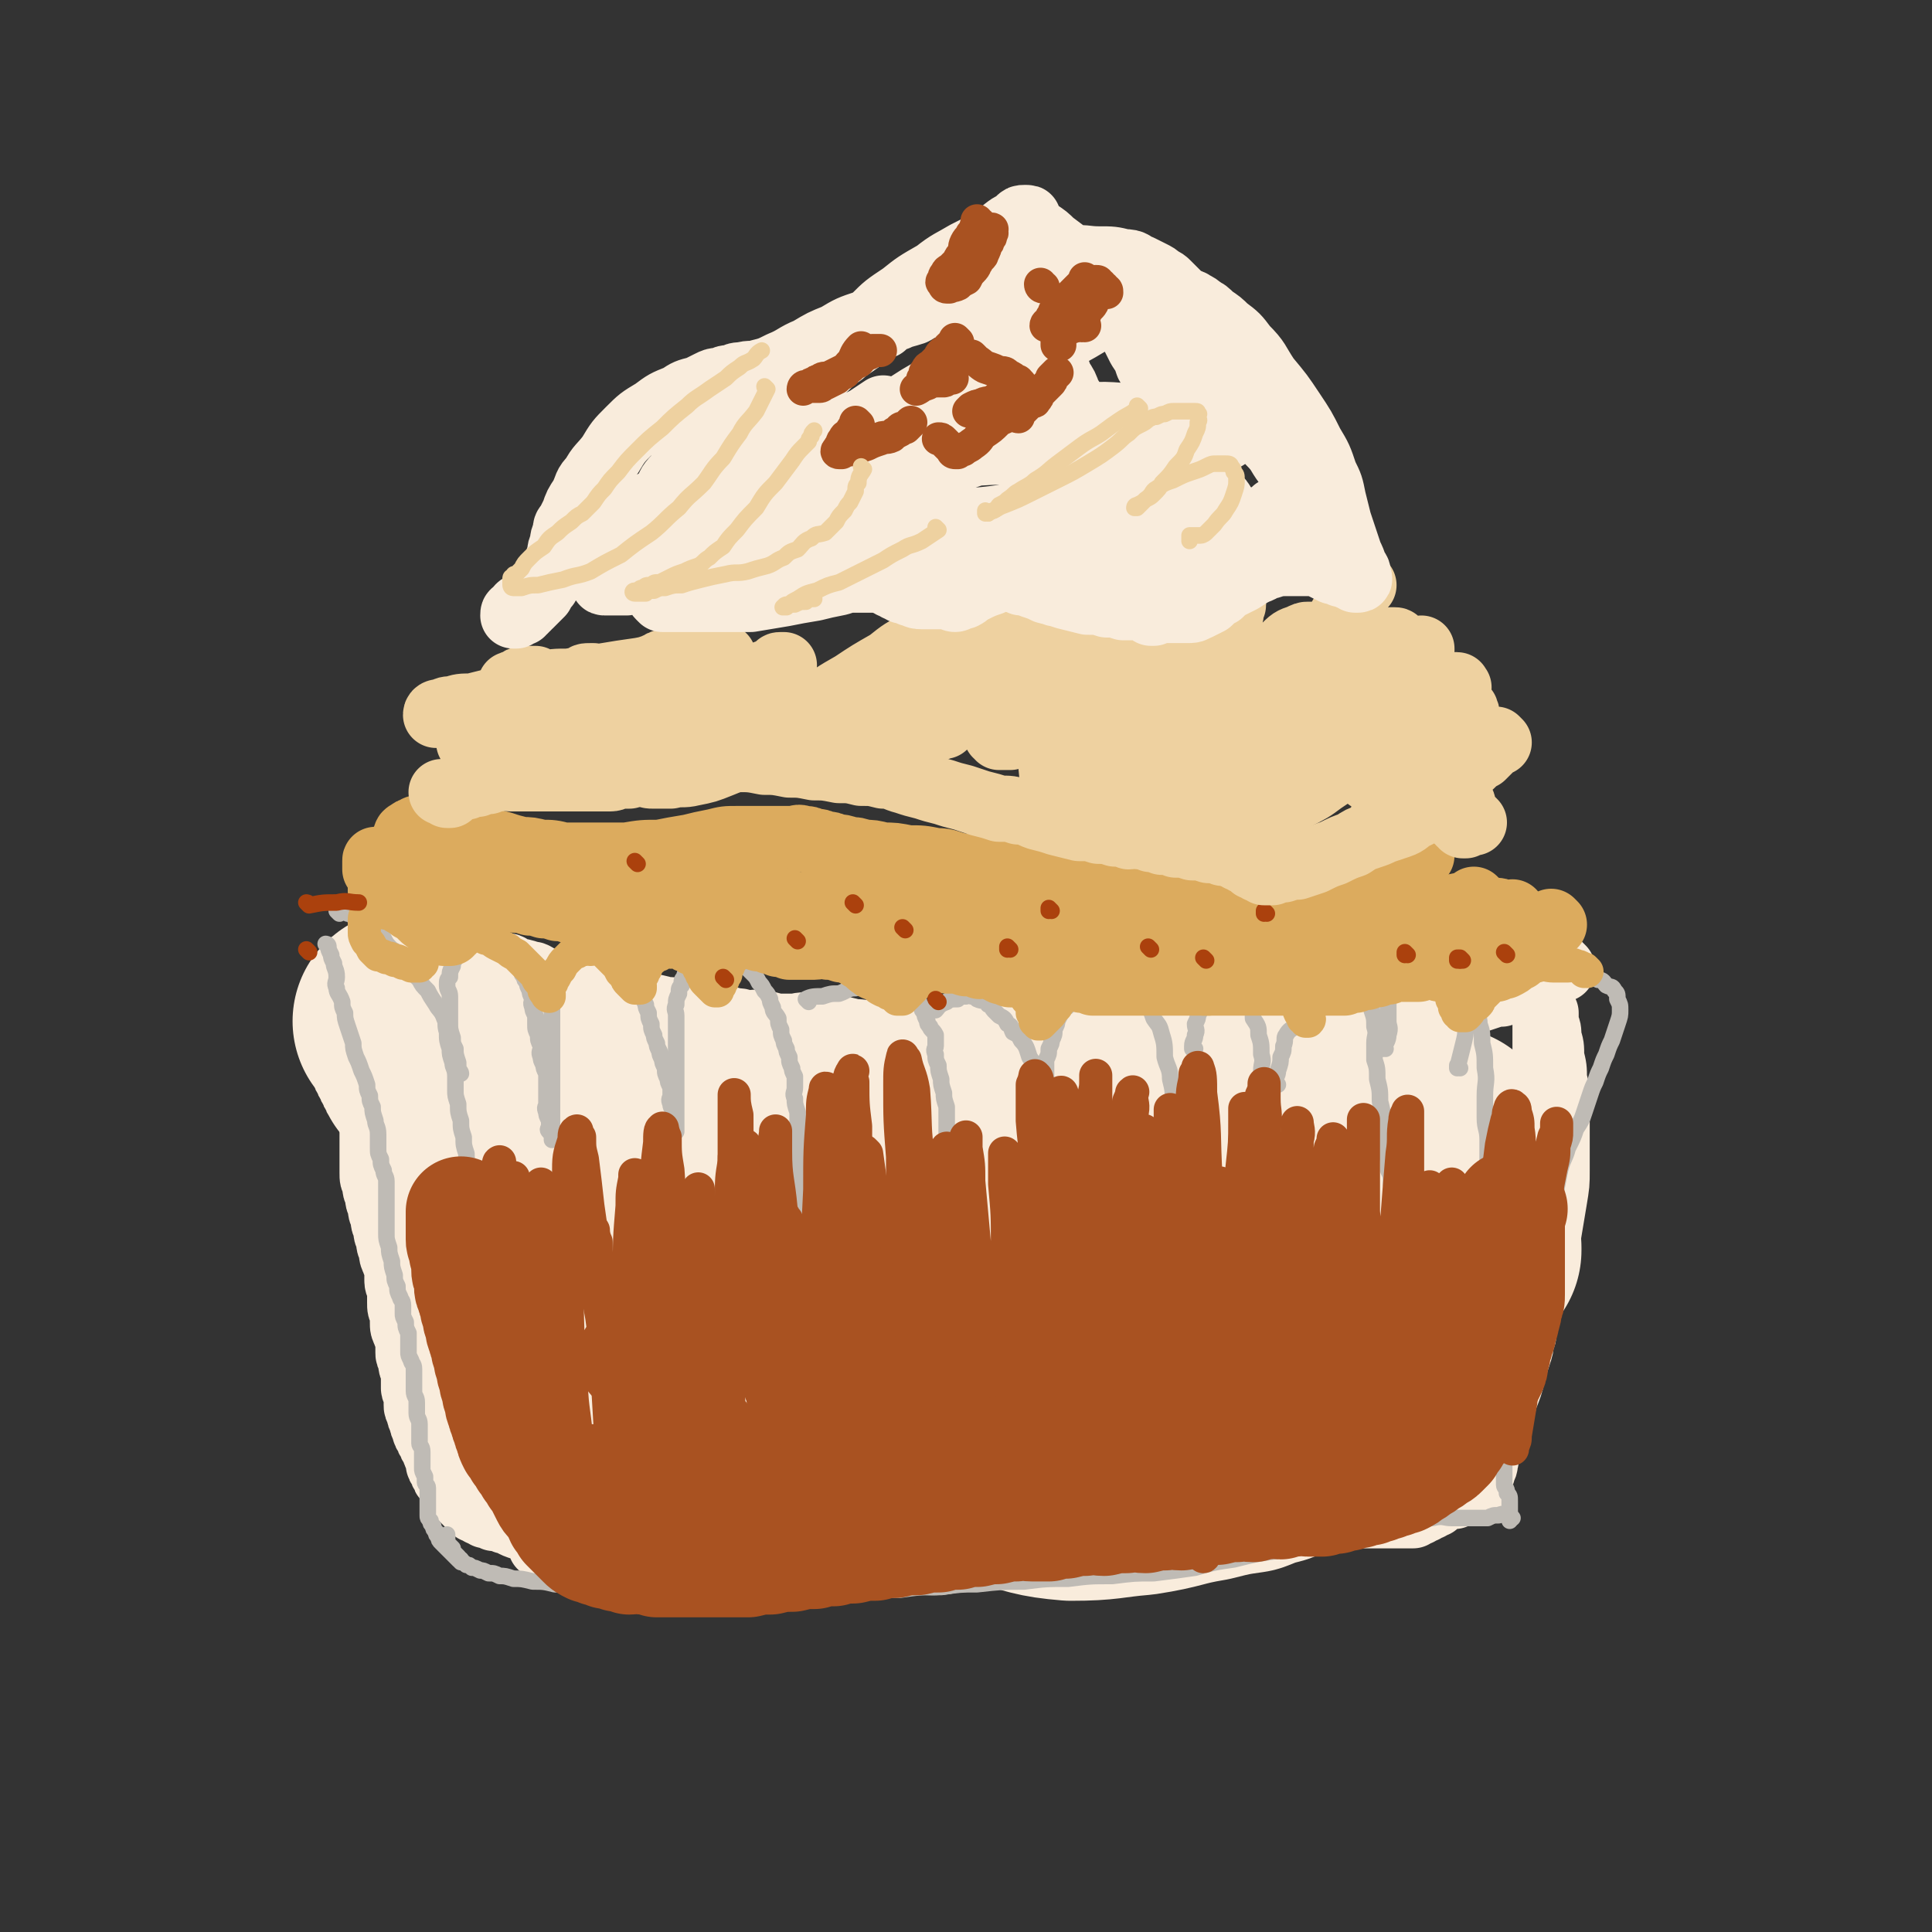 <svg viewBox='0 0 700 700' version='1.1' xmlns='http://www.w3.org/2000/svg' xmlns:xlink='http://www.w3.org/1999/xlink'><rect x="0" y="0" width="700" height="700" fill="#333333" stroke="none"/><g fill='none' stroke='#F9ECDC' stroke-width='24' stroke-linecap='round' stroke-linejoin='round'><path d='M566,351c0,0 -1,-1 -1,-1 0,0 0,0 0,1 -1,1 -1,1 -3,2 -1,0 -1,0 -2,1 -1,0 -1,0 -3,1 -1,0 -1,0 -2,1 -2,0 -2,0 -4,1 -1,0 -1,0 -3,1 -2,1 -2,1 -4,2 -2,0 -2,0 -5,1 -3,1 -3,1 -6,2 -3,1 -3,1 -6,2 -3,1 -3,1 -6,2 -3,0 -3,0 -6,1 -2,0 -2,0 -5,1 -2,0 -2,0 -4,1 -2,0 -2,0 -4,1 -2,0 -2,0 -4,1 -2,0 -2,-1 -5,0 -2,0 -2,0 -5,1 -3,0 -3,0 -6,1 -3,0 -3,0 -6,1 -3,0 -3,0 -6,1 -3,0 -3,0 -6,0 -3,0 -3,0 -6,0 -3,0 -3,0 -6,0 -3,0 -3,0 -6,0 -3,0 -3,0 -6,0 -3,-1 -3,-1 -6,-1 -2,-1 -2,0 -5,0 -2,0 -2,0 -5,0 -3,0 -3,0 -6,0 -3,0 -3,0 -6,0 -3,0 -3,0 -7,0 -3,0 -3,0 -7,0 -3,0 -3,0 -7,0 -3,0 -3,0 -7,0 -3,0 -3,0 -7,0 -4,0 -4,0 -8,0 -4,0 -4,0 -8,0 -4,0 -4,0 -8,0 -3,0 -3,0 -6,0 -3,0 -3,0 -6,0 -3,0 -3,0 -6,0 -4,0 -4,0 -7,0 -4,0 -4,0 -7,0 -3,0 -3,0 -6,0 -3,-1 -3,-1 -6,-1 -3,-1 -3,-1 -6,-1 -3,-1 -3,0 -5,0 -3,-1 -3,-1 -5,-1 -3,-1 -3,0 -6,0 -3,0 -3,0 -6,0 -3,-1 -3,-1 -5,-1 -3,-1 -3,0 -5,0 -3,-1 -3,-1 -5,-1 -3,-1 -3,-1 -5,-1 -2,-1 -2,-1 -4,-1 -3,-1 -3,-1 -5,-1 -3,-1 -3,0 -5,0 -3,-1 -3,-1 -6,-1 -3,-1 -3,-1 -6,-1 -3,-1 -3,-1 -5,-1 -3,-1 -3,-1 -5,-1 -3,-1 -3,-1 -5,-1 -3,-1 -3,-1 -5,-1 -3,-1 -3,-1 -6,-2 -3,-1 -3,-1 -6,-2 -3,-1 -3,-1 -6,-2 -3,-1 -3,-2 -5,-2 -3,-1 -3,-1 -5,-1 -2,-1 -2,-2 -4,-2 -3,-1 -3,-1 -5,-1 -2,-1 -2,-1 -4,-1 -2,-1 -2,-1 -4,-1 -2,-1 -2,-1 -4,-1 -2,-1 -2,-1 -4,-1 -2,-1 -2,-1 -4,-1 -2,-1 -2,-1 -3,-1 -2,-1 -2,-1 -3,-1 -1,-1 -1,0 -2,0 -1,0 -1,0 -2,0 -1,0 -1,0 -1,0 -1,0 -1,0 -1,0 -1,0 -1,0 -1,0 -1,0 -1,0 -1,0 -1,0 -1,0 -1,0 -1,0 -1,0 -1,0 -1,0 -1,-1 -1,0 -1,0 -1,0 -1,1 -1,0 -1,0 -1,1 -1,0 -1,0 -1,1 -1,0 -1,0 -1,1 -1,0 -1,0 -1,1 -1,1 -1,1 -1,2 0,1 0,1 0,2 0,1 0,1 0,2 0,1 0,1 0,2 0,1 0,1 0,3 0,1 0,1 0,3 0,1 0,1 0,3 0,1 0,1 0,3 0,1 0,1 0,3 0,1 0,1 0,3 0,1 0,1 0,3 0,1 0,1 0,3 0,1 0,1 0,3 0,1 0,1 0,3 0,2 0,2 0,4 0,2 0,2 0,4 0,2 0,2 0,4 0,2 0,2 0,5 0,2 0,2 0,5 0,2 0,2 0,5 0,2 0,2 0,5 0,2 0,2 0,4 0,2 0,2 0,4 0,2 0,2 1,4 0,2 0,2 1,4 0,2 0,2 1,4 0,2 0,2 1,4 0,2 0,2 1,4 0,2 0,2 1,4 0,2 0,2 1,4 0,2 0,2 1,4 0,1 1,1 1,3 0,2 0,2 0,4 0,2 1,2 1,4 0,2 0,2 0,4 0,2 0,2 1,4 0,1 0,1 0,3 0,2 0,2 1,4 0,1 1,1 1,3 0,2 0,2 0,4 0,1 0,1 1,3 0,2 0,2 1,4 0,1 0,1 0,3 0,1 0,1 0,3 0,1 1,1 1,3 0,1 0,1 0,3 0,1 0,1 1,3 0,1 0,1 1,3 0,1 0,1 1,3 0,1 0,1 1,2 0,1 0,1 1,2 0,1 0,1 1,2 0,1 0,1 1,2 0,0 0,0 0,1 0,0 1,0 1,1 0,0 0,1 0,2 0,1 0,1 1,2 0,1 0,1 1,2 0,1 0,1 1,2 0,0 0,0 1,1 0,0 0,1 1,2 0,0 0,0 1,1 0,0 0,0 1,1 0,0 0,0 1,1 0,0 0,0 1,1 0,0 0,0 1,1 0,0 0,0 1,1 0,0 0,0 1,1 0,0 0,0 1,1 1,0 1,0 2,1 1,0 1,0 2,1 1,0 1,0 3,1 2,0 2,0 4,1 2,0 2,1 5,2 2,0 2,0 5,1 2,0 2,0 5,1 3,0 3,0 6,1 3,0 3,0 7,1 3,0 3,0 7,1 3,0 3,0 7,0 3,0 3,0 6,0 2,0 2,0 5,0 2,0 2,0 5,0 2,0 2,0 4,0 2,0 2,0 5,0 3,0 3,0 6,0 3,-1 3,-1 6,-1 3,-1 3,0 6,0 2,0 2,0 5,0 2,0 2,0 5,0 3,-1 3,-1 6,-1 3,-1 3,0 6,0 4,-1 4,-1 9,-1 4,-1 4,0 9,0 4,-1 4,-1 8,-1 4,-1 4,-1 9,-1 4,-1 4,-1 8,-1 4,-1 4,0 8,0 3,0 3,0 7,0 2,0 2,0 5,0 3,0 3,0 5,0 4,-1 3,-1 6,-1 3,-1 3,0 6,0 3,0 3,0 6,0 3,-1 3,-1 6,-1 3,-1 3,0 6,0 3,-1 3,-1 6,-1 3,-1 3,0 5,0 3,0 3,0 6,0 3,-1 3,-1 6,-1 4,-1 4,0 7,0 3,0 3,0 6,0 3,0 3,0 6,0 3,0 3,0 5,0 2,0 2,0 4,0 3,0 3,0 5,0 3,0 3,0 5,0 3,0 3,0 5,0 3,0 3,0 5,0 2,0 2,0 4,0 2,0 2,0 4,0 3,0 3,0 5,0 3,0 3,-1 5,0 3,0 3,0 6,1 3,0 3,0 5,0 3,0 3,0 5,0 2,0 2,0 4,0 2,0 2,0 3,0 2,0 2,0 3,0 1,0 1,0 2,0 1,0 1,0 2,0 1,0 1,0 2,0 1,0 1,0 1,0 1,0 1,0 2,0 1,-1 1,-1 2,-1 1,-1 1,-1 2,-1 1,-1 1,-1 2,-1 1,-1 1,-1 2,-1 1,-1 1,-1 1,-1 1,-1 1,-1 1,-1 1,-1 1,-1 1,-1 1,-1 1,-1 1,-1 1,-1 1,-1 1,-1 1,-1 1,-1 1,-2 1,-2 1,-2 2,-3 1,-2 1,-2 2,-4 1,-2 1,-2 2,-4 1,-2 1,-2 2,-4 1,-2 1,-2 2,-4 1,-2 1,-2 1,-3 1,-2 1,-2 1,-4 1,-3 1,-3 2,-5 1,-3 1,-3 1,-5 1,-3 1,-3 1,-5 1,-3 1,-3 1,-5 1,-3 1,-3 1,-5 1,-3 1,-3 1,-6 1,-4 1,-4 1,-7 1,-4 1,-4 1,-7 1,-3 1,-3 1,-6 1,-3 1,-3 1,-6 1,-3 1,-3 1,-6 1,-3 1,-3 1,-6 1,-4 1,-4 1,-7 1,-4 1,-4 1,-8 1,-5 1,-5 1,-10 1,-6 1,-6 2,-12 1,-6 1,-6 2,-11 1,-5 1,-5 1,-9 1,-3 1,-3 1,-6 0,-2 0,-2 0,-4 0,-2 0,-2 0,-3 0,-1 0,-1 0,-2 0,-1 0,-1 0,-2 0,-1 0,-1 0,-1 0,-1 0,-1 0,-1 0,0 0,0 0,1 0,1 0,1 0,3 1,2 1,2 1,5 1,3 1,3 1,7 1,4 1,4 1,8 1,4 1,4 1,8 0,4 0,4 0,8 0,4 0,4 0,8 0,4 0,4 0,9 0,5 0,5 -1,11 -1,6 -1,6 -2,12 -1,6 -1,6 -3,12 -1,5 -1,5 -3,11 -1,3 -1,3 -2,7 0,2 0,2 -1,5 0,2 0,2 -1,4 0,2 0,2 -1,5 -1,3 -1,3 -2,7 -1,4 -1,4 -3,9 -1,5 -1,5 -3,10 -1,4 -2,4 -3,8 -1,2 0,2 -1,5 0,1 0,1 -1,3 0,1 0,1 -1,2 0,1 0,1 -1,2 0,0 0,0 0,1 0,0 0,0 -1,1 0,0 0,0 -1,1 -1,0 -1,0 -2,1 -2,0 -2,0 -4,1 -3,0 -3,0 -7,0 -4,0 -4,0 -9,0 -4,0 -4,0 -9,0 -5,0 -5,0 -10,0 -5,0 -5,0 -10,0 -5,0 -5,0 -10,0 -5,0 -5,-1 -10,0 -5,0 -5,0 -11,1 -5,0 -5,0 -11,1 -5,0 -5,0 -11,1 -5,0 -5,0 -11,1 -5,0 -5,0 -10,1 -4,0 -4,0 -9,1 -4,0 -4,1 -9,2 -4,0 -4,0 -8,1 -4,0 -4,0 -8,1 -4,0 -4,1 -9,2 -4,0 -5,0 -10,1 -5,0 -5,0 -10,1 -6,0 -6,0 -12,1 -7,0 -7,0 -13,1 -6,0 -6,0 -12,1 -6,0 -6,0 -12,1 -6,0 -6,0 -11,1 -5,0 -5,-1 -9,0 -5,0 -5,0 -9,1 -4,0 -4,-1 -7,0 -4,0 -4,0 -8,1 -3,0 -3,0 -6,0 -3,0 -3,0 -6,0 -3,0 -3,0 -5,0 -2,0 -2,0 -4,0 -2,0 -2,0 -3,0 -2,0 -2,0 -3,0 -2,0 -2,0 -3,0 -2,0 -2,0 -3,0 -2,-1 -2,-1 -3,-1 -2,-1 -2,0 -4,0 -2,0 -2,0 -3,0 -2,0 -2,0 -3,0 -2,0 -2,0 -3,0 -2,-1 -2,-1 -3,-1 -1,-1 -1,0 -2,0 -1,-1 -1,-1 -1,-1 -1,-1 -1,0 -1,0 '/></g>
<g fill='none' stroke='#F9ECDC' stroke-width='80' stroke-linecap='round' stroke-linejoin='round'><path d='M474,519c0,0 -1,-1 -1,-1 0,0 0,0 0,1 0,0 0,0 0,0 -2,1 -2,1 -4,3 -1,1 -1,1 -3,2 -2,1 -2,1 -5,3 -4,1 -4,1 -9,3 -7,1 -7,1 -15,3 -12,2 -11,3 -24,5 -12,1 -12,2 -25,2 -12,-1 -12,-2 -24,-5 -14,-5 -14,-6 -27,-11 '/><path d='M338,538c0,0 0,-1 -1,-1 -4,-1 -4,-1 -8,-1 -5,-1 -5,0 -10,0 -6,-1 -6,-1 -12,-1 -7,-1 -7,-2 -14,-2 -7,-1 -7,-1 -13,-1 -6,-1 -6,-1 -11,-2 -5,-1 -5,-1 -9,-2 -4,-1 -4,-1 -8,-2 -4,-1 -4,-1 -8,-2 -4,-2 -4,-2 -7,-3 -3,-2 -3,-1 -6,-2 -3,-2 -3,-2 -5,-3 -2,-2 -2,-2 -4,-3 -2,-2 -2,-2 -3,-3 -2,-2 -2,-2 -3,-3 -2,-2 -2,-2 -3,-3 -2,-2 -2,-2 -3,-4 -2,-3 -2,-3 -3,-5 -2,-3 -2,-3 -3,-6 -2,-4 -2,-4 -4,-7 -2,-4 -2,-4 -4,-7 -2,-4 -2,-4 -4,-7 -2,-4 -2,-4 -3,-7 -2,-4 -2,-4 -4,-8 -2,-4 -2,-4 -3,-8 -2,-4 -2,-4 -3,-7 -1,-4 -1,-4 -2,-7 -1,-3 -1,-3 -2,-5 -1,-2 -1,-2 -1,-4 -1,-2 -1,-2 -1,-3 -1,-2 -1,-2 -1,-3 -1,-2 -1,-2 -1,-3 -1,-2 -1,-2 -1,-3 0,-2 0,-2 0,-3 0,-2 0,-2 0,-3 0,-2 0,-2 0,-3 0,-1 0,-1 0,-2 0,-1 -1,-1 0,-2 0,-1 0,-1 1,-1 1,-1 1,0 2,0 2,0 2,-1 5,0 3,0 3,0 7,1 4,1 4,1 9,2 6,1 6,1 12,3 7,1 7,1 14,3 7,1 7,1 15,3 8,1 8,1 17,2 7,0 7,0 15,1 6,0 6,0 13,1 6,0 6,0 13,1 6,0 6,0 12,1 6,0 6,0 12,1 6,0 6,1 12,1 6,0 6,-1 12,-1 6,-1 5,-1 11,-1 6,-1 6,0 12,0 6,0 6,-1 12,0 6,0 6,0 12,1 8,0 8,0 15,0 9,-1 9,-1 17,-1 8,-1 8,-1 16,-1 9,-1 9,-1 17,-1 8,-1 8,-1 15,-1 8,-1 8,-1 15,-1 7,-1 7,-1 14,0 6,0 6,0 11,1 4,0 4,-1 8,0 3,0 3,0 5,1 1,0 1,-1 2,0 1,0 1,0 1,1 0,0 1,0 0,1 -2,2 -2,2 -5,4 -7,4 -8,3 -16,7 -14,5 -14,5 -28,10 -15,5 -15,5 -30,9 -15,4 -15,3 -31,7 -15,3 -15,3 -31,7 -15,3 -15,3 -31,6 -15,3 -15,3 -30,6 -14,2 -14,1 -27,4 -11,1 -11,2 -21,4 -6,1 -6,0 -11,2 -3,0 -3,1 -5,2 -1,0 -2,0 -2,1 -1,0 -1,0 0,1 0,1 0,1 2,2 2,1 3,1 6,3 5,2 5,2 11,4 7,2 8,1 16,3 9,1 9,2 19,4 10,1 10,1 21,3 10,1 10,1 20,2 11,0 11,0 22,0 11,-1 11,0 21,-1 11,-1 11,-1 21,-3 11,-2 12,-2 22,-5 13,-4 12,-4 24,-8 11,-4 11,-4 21,-8 10,-5 10,-5 19,-9 7,-3 7,-3 13,-6 5,-3 5,-3 9,-5 3,-2 3,-2 6,-3 1,-1 1,-1 2,-2 1,-1 1,-1 1,-1 1,-1 1,-1 1,-1 0,-1 0,-1 0,-1 0,-1 0,-1 -1,-1 0,-1 0,0 -1,0 -1,0 -1,-1 -3,0 -2,0 -2,0 -5,1 -4,1 -4,1 -9,3 -5,2 -5,2 -11,5 -7,3 -7,2 -14,6 -8,4 -8,4 -17,9 -10,4 -10,5 -21,9 -10,3 -10,3 -21,6 -11,2 -11,2 -23,4 -11,1 -11,2 -23,3 -11,1 -11,0 -23,1 -9,0 -9,1 -18,2 -10,0 -10,0 -19,1 -8,0 -8,1 -15,2 -7,0 -7,0 -14,1 -7,0 -7,0 -13,1 -6,0 -6,0 -11,1 -5,0 -5,0 -9,0 -4,0 -4,0 -8,0 -3,0 -3,0 -6,0 -3,0 -3,0 -5,0 -2,-1 -2,-1 -4,-1 -2,-1 -2,0 -4,0 -2,0 -2,0 -3,0 -2,0 -2,0 -3,0 -2,0 -2,-1 -3,0 -2,0 -2,0 -3,1 -2,0 -2,0 -3,1 -2,0 -2,1 -4,2 -2,1 -2,1 -4,2 -2,1 -2,1 -4,2 -2,0 -2,0 -4,1 -2,0 -2,0 -3,1 -1,0 -1,0 -2,1 -1,0 -1,0 -2,1 -1,0 -1,0 -2,0 -1,0 -1,0 -2,0 -1,0 -1,0 -1,0 -1,-1 -1,-1 -2,-1 -1,-1 -1,-1 -1,-1 -1,-1 -1,-1 -2,-2 -1,-1 -2,-1 -2,-2 -1,-2 -1,-2 -1,-4 -1,-3 -1,-3 -1,-5 -1,-4 -2,-4 -2,-7 -1,-4 -1,-4 -1,-7 -1,-3 -1,-3 -1,-6 -1,-4 0,-4 0,-7 0,-4 0,-4 0,-7 0,-4 0,-4 0,-7 0,-4 0,-4 0,-8 0,-4 -1,-4 -1,-7 -1,-3 -1,-3 -1,-6 -1,-2 -1,-2 -1,-4 -1,-2 -1,-2 -1,-3 0,-1 0,-1 0,-2 -1,-1 -1,-1 -1,-2 0,-1 0,-1 0,-2 -1,-1 -1,-1 -1,-2 -1,-1 -1,-1 -1,-2 -1,-2 -1,-2 -1,-3 0,-1 0,-1 0,-2 -1,-1 -1,-1 -1,-2 -1,-2 -1,-2 -1,-3 -1,-2 -1,-2 -1,-3 -1,-2 -1,-2 -1,-3 -1,-1 -1,-1 -1,-2 -1,-1 -1,-1 -1,-2 -1,-1 -1,-1 -1,-2 -1,-1 -1,-1 -1,-2 -1,-1 -1,-1 -1,-2 -1,-1 -1,-1 -1,-1 0,-1 0,-1 0,-1 0,-1 0,-1 0,-1 0,-1 0,-1 0,-1 0,-1 0,-1 0,-1 -1,-1 -1,-1 -1,-1 -1,-1 -1,-1 -1,-1 -1,-1 -1,-1 -1,-1 -1,-1 -1,-1 -1,-1 -1,-1 -1,-1 -1,-1 -1,-1 -1,-1 -1,-1 -1,-1 -1,-1 -1,-2 -1,-1 -1,-1 -1,-2 -1,-1 -1,-1 -1,-2 -1,-1 -1,-1 -1,-2 -1,-1 -1,-1 -1,-2 -1,-1 -1,-1 -1,-2 -1,-1 -1,-1 -1,-2 -1,-1 -1,-1 -1,-1 0,-1 0,-1 0,-1 0,-1 -1,0 -1,0 '/></g>
<g fill='none' stroke='#BFBBB5' stroke-width='6' stroke-linecap='round' stroke-linejoin='round'><path d='M119,343c0,0 -1,-1 -1,-1 0,0 1,0 1,1 0,1 0,1 1,3 0,1 0,1 1,3 0,2 1,2 1,5 0,2 -1,2 0,4 0,2 1,2 2,5 0,2 0,2 1,4 0,2 0,2 1,5 1,3 1,3 2,6 0,2 0,2 1,5 1,2 1,2 2,5 1,2 1,2 2,5 0,2 0,2 1,4 0,2 0,2 1,4 0,2 0,2 1,5 0,2 1,2 1,5 0,2 0,2 0,5 0,2 0,2 1,4 0,2 0,2 1,4 0,2 1,2 1,4 0,2 0,2 0,4 0,2 0,2 0,5 0,2 0,2 0,5 0,2 0,2 0,5 0,2 0,2 1,5 0,2 0,2 1,5 0,2 0,2 1,5 0,2 0,2 1,4 0,2 0,2 1,4 0,1 1,1 1,3 0,1 0,1 0,3 0,1 0,1 1,3 0,2 0,2 1,4 0,1 0,1 0,3 0,2 0,2 0,4 0,1 0,1 1,3 0,1 1,1 1,3 0,2 0,2 0,4 0,2 0,2 0,4 0,2 1,2 1,4 0,2 0,2 0,4 0,2 1,2 1,4 0,2 0,2 0,4 0,1 0,1 0,3 0,1 1,1 1,3 0,1 0,1 0,3 0,1 0,1 0,3 0,1 0,1 1,3 0,1 0,1 0,2 0,1 1,1 1,2 0,1 0,1 0,2 0,1 0,1 0,2 0,1 0,1 0,2 0,1 0,1 0,2 0,1 0,1 0,2 0,1 0,1 1,2 0,1 0,1 1,2 0,1 0,1 1,2 0,1 0,1 1,2 0,1 0,1 1,2 0,0 0,0 1,1 0,0 0,0 1,1 0,0 0,0 1,1 0,0 0,0 1,1 0,0 0,0 1,1 0,0 0,0 1,1 0,0 0,0 1,0 '/><path d='M123,331c0,0 -1,-1 -1,-1 0,0 1,0 1,1 0,0 0,0 0,0 0,0 -1,-1 -1,-1 1,0 2,0 4,1 1,0 1,0 2,1 1,0 1,0 3,1 1,0 1,1 2,2 1,1 1,1 3,2 1,1 1,1 3,3 1,2 1,2 3,4 2,1 2,1 4,3 2,1 1,2 3,4 1,2 1,2 3,4 1,2 1,2 3,4 1,2 1,2 3,5 1,2 2,2 3,5 1,2 0,2 1,5 0,3 0,3 1,6 0,2 0,2 1,5 0,2 1,2 1,5 0,2 0,2 0,5 0,2 0,2 1,5 0,3 0,3 1,6 0,3 0,3 1,6 0,3 0,3 1,6 0,2 0,2 1,5 0,2 0,2 1,4 0,1 0,1 1,3 0,1 0,1 1,2 0,0 0,0 1,1 '/><path d='M167,389c0,0 -1,-1 -1,-1 0,0 1,0 1,1 0,0 0,0 0,0 -1,-2 -1,-2 -1,-4 -1,-3 -1,-3 -1,-5 -1,-2 -1,-2 -1,-4 -1,-3 -1,-3 -1,-6 0,-3 0,-3 0,-5 0,-2 0,-2 0,-4 0,-2 -1,-2 -1,-4 0,-2 0,-2 1,-3 0,-2 0,-2 1,-4 0,-2 1,-2 1,-3 0,-2 -1,-2 0,-3 0,-1 0,-1 1,-2 0,-1 0,-1 1,-1 0,-1 0,-1 1,-1 0,-1 0,-1 1,-1 1,-1 1,0 2,0 1,-1 1,-1 2,-1 1,-1 1,0 2,0 0,0 0,0 1,0 0,0 0,-1 1,0 0,0 0,0 1,1 0,0 0,0 1,1 0,0 0,0 1,1 0,0 0,0 1,1 0,0 0,0 1,1 1,0 1,0 2,1 0,0 0,1 1,2 1,1 1,1 2,2 0,1 0,1 1,2 0,1 0,1 1,2 0,1 0,1 1,2 0,1 0,1 1,2 0,1 0,1 1,3 0,1 0,1 1,3 0,1 -1,1 0,3 0,1 0,1 1,3 0,1 0,1 0,3 0,2 0,2 1,4 0,2 0,2 1,4 0,2 -1,2 0,4 0,1 0,1 1,3 0,1 0,1 1,3 0,1 0,1 0,3 0,2 0,2 0,4 0,2 0,2 0,4 0,1 -1,1 0,3 0,1 0,1 1,3 0,1 0,1 0,2 0,1 -1,1 0,2 0,0 0,0 1,1 0,0 0,0 0,1 0,0 0,1 0,1 0,0 0,-1 0,-1 0,-1 0,-1 0,-1 0,-1 0,-1 0,-2 0,-1 0,-1 0,-2 0,-2 0,-2 0,-3 0,-2 0,-2 0,-4 0,-2 0,-2 0,-4 0,-2 0,-2 0,-4 0,-2 0,-2 0,-4 0,-2 0,-2 0,-4 0,-3 0,-3 0,-5 0,-3 0,-3 0,-6 0,-3 0,-3 0,-5 0,-2 0,-2 0,-4 0,-2 0,-2 0,-4 0,-2 0,-2 0,-3 0,-2 -1,-2 0,-3 0,-1 0,-1 1,-2 0,-1 0,-1 1,-2 1,-1 1,-1 2,-2 1,-1 1,-1 2,-1 1,-1 1,-1 2,-1 1,-1 1,-1 2,-1 1,-1 1,0 2,0 1,0 1,-1 3,0 1,0 1,0 3,1 1,0 1,0 3,1 1,0 1,0 2,1 1,0 1,0 2,1 1,1 1,1 2,2 1,1 1,1 2,2 1,1 1,1 2,2 0,1 0,1 1,3 0,1 0,1 1,3 0,1 0,1 1,3 0,1 0,1 1,3 0,2 0,2 1,4 0,2 0,2 1,4 0,1 0,1 1,3 0,1 0,1 1,3 0,1 0,1 1,3 0,1 0,1 1,3 0,2 0,2 1,4 0,1 0,1 1,3 0,1 0,1 0,3 0,1 -1,1 0,3 0,1 0,1 1,2 0,1 0,1 0,2 0,1 0,1 0,2 0,1 -1,1 0,2 0,0 0,0 1,1 0,0 0,1 0,1 0,0 0,-1 0,-1 0,-1 0,-1 0,-2 0,-1 0,-1 0,-2 0,-2 0,-2 0,-4 0,-3 0,-3 0,-5 0,-3 0,-3 0,-6 0,-3 0,-3 0,-6 0,-3 0,-3 0,-6 0,-3 0,-3 0,-5 0,-3 0,-3 0,-5 0,-2 -1,-2 0,-4 0,-2 0,-2 1,-4 0,-2 0,-2 1,-3 0,-2 0,-2 1,-3 0,-1 0,-1 1,-2 0,-1 0,-1 1,-1 1,-1 1,-1 2,-1 1,-1 1,-1 2,-1 1,-1 1,-1 3,-1 1,-1 1,0 3,0 1,0 1,0 3,0 1,0 1,-1 3,0 1,0 1,0 3,1 1,0 1,1 2,2 1,1 1,1 2,2 1,1 1,1 2,3 1,1 1,1 2,3 1,1 1,1 2,3 0,1 0,1 1,3 0,2 1,2 2,4 0,2 0,2 1,4 0,2 0,2 1,4 0,1 0,1 1,3 0,1 0,1 1,3 0,2 0,2 1,4 0,1 0,1 1,3 0,2 0,2 0,4 0,2 -1,2 0,4 0,2 0,2 1,5 0,2 0,2 0,5 0,2 0,2 0,5 0,2 -1,2 0,5 0,2 0,2 1,5 0,2 -1,2 0,5 0,2 0,2 1,5 0,2 0,2 1,5 0,3 0,3 1,6 0,3 0,3 1,7 0,3 0,3 1,6 0,2 0,2 1,4 0,1 0,1 1,3 0,1 0,1 1,2 0,1 0,1 1,2 0,1 0,1 0,2 '/><path d='M293,363c0,0 -1,-1 -1,-1 2,-1 3,-1 6,-1 3,-1 3,-1 6,-1 3,-1 3,-2 6,-2 2,-1 3,-1 6,-1 1,-1 1,-1 3,-1 1,-1 2,0 4,0 1,0 1,-1 2,0 1,0 0,0 2,1 0,0 0,-1 1,0 0,0 0,0 1,1 0,0 0,0 1,1 1,1 1,1 2,2 0,1 0,1 1,2 0,1 0,1 1,2 0,1 0,1 1,2 0,1 0,1 1,3 0,1 0,1 1,2 0,1 1,1 2,3 0,2 0,2 0,4 0,1 -1,1 0,3 0,2 0,2 1,4 0,2 0,2 1,5 0,2 0,2 1,5 0,2 0,2 1,5 0,2 0,2 0,4 0,2 0,2 0,4 0,2 0,2 0,4 0,2 0,2 0,5 0,2 -1,2 0,5 0,2 0,2 1,5 0,2 0,2 0,4 '/><path d='M339,366c0,0 -1,-1 -1,-1 0,0 0,1 1,1 1,-1 1,-2 4,-3 1,-1 2,-1 4,-1 1,-1 1,-1 3,-1 1,-1 1,-1 2,0 2,0 1,0 2,1 2,1 3,0 4,2 2,0 1,1 2,2 1,1 1,1 2,2 2,1 2,1 3,3 2,1 1,1 2,3 2,1 2,1 3,3 2,2 2,3 3,6 2,3 2,3 3,7 2,4 2,4 3,8 1,4 1,4 1,8 1,3 0,3 0,7 0,3 0,3 0,6 0,2 0,2 0,4 0,1 0,1 0,3 0,1 1,1 0,2 0,0 0,0 -1,1 '/><path d='M378,408c0,0 -1,-1 -1,-1 0,0 0,0 0,1 0,0 0,0 0,0 1,-3 1,-3 1,-5 1,-3 1,-3 1,-5 1,-3 0,-3 0,-6 0,-3 0,-3 0,-5 0,-2 0,-2 0,-3 1,-2 1,-2 1,-4 1,-2 1,-2 1,-3 1,-2 1,-2 1,-4 1,-2 1,-2 1,-3 1,-2 1,-2 2,-4 1,-1 2,-1 2,-2 2,-2 1,-2 2,-3 2,-1 2,-1 3,-1 3,-1 3,0 5,0 3,-1 3,-1 5,-1 3,0 3,0 5,1 3,0 2,1 4,2 2,1 3,0 4,2 2,2 2,2 3,5 2,3 2,2 3,6 1,3 1,4 1,8 1,4 2,4 2,8 1,4 1,4 1,9 1,4 2,4 2,9 1,5 1,5 1,10 1,4 1,4 1,8 1,3 1,3 1,7 1,2 1,2 1,5 1,2 0,2 0,4 0,1 0,1 0,3 0,1 0,1 0,2 '/><path d='M433,380c0,0 -1,-1 -1,-1 0,0 0,0 0,1 0,0 0,0 0,0 1,0 0,0 0,-1 0,-2 1,-2 1,-4 1,-2 0,-2 0,-4 1,-2 1,-2 1,-3 1,-2 1,-2 1,-3 1,-1 1,-2 1,-2 1,-1 1,-1 2,-1 2,-1 2,-1 3,-1 2,-1 2,-1 3,0 2,0 2,0 3,1 2,0 2,1 3,2 1,0 2,0 2,1 2,1 2,2 2,4 2,3 2,3 2,6 1,3 1,3 1,7 1,3 0,3 0,6 0,3 0,3 0,6 0,4 0,4 0,8 0,4 0,4 0,8 0,5 0,5 0,10 0,4 0,4 0,8 0,3 0,3 0,6 1,2 1,2 1,4 1,1 0,1 0,3 1,1 1,1 1,3 1,1 1,1 1,3 1,1 1,1 1,2 '/><path d='M463,393c0,0 -1,0 -1,-1 0,-2 1,-2 1,-4 1,-3 1,-3 1,-5 1,-2 1,-2 1,-4 1,-2 0,-3 1,-4 1,-2 2,-2 3,-3 2,-2 1,-2 2,-4 2,-2 2,-3 3,-4 2,-2 2,-2 4,-3 3,-2 3,-2 6,-4 2,-2 2,-2 4,-3 2,-1 2,-1 3,-2 1,-1 1,-2 2,-2 1,-1 1,-1 2,0 1,0 1,0 1,1 1,1 1,1 1,3 1,3 0,3 0,6 0,3 0,3 0,6 1,3 1,3 1,6 1,3 0,3 0,6 0,3 0,3 0,6 1,3 1,3 1,7 1,4 1,4 1,8 1,4 1,4 1,9 1,4 1,4 1,9 1,3 1,3 1,7 1,2 1,2 1,5 1,1 1,1 1,3 1,1 1,1 1,2 0,0 0,0 0,1 1,0 1,0 1,0 '/><path d='M502,380c0,0 -1,-1 -1,-1 0,0 0,1 0,1 1,-2 2,-3 2,-5 1,-3 0,-3 0,-5 0,-2 0,-2 0,-3 0,-2 0,-2 0,-3 0,-2 0,-2 0,-3 1,-1 1,-1 1,-2 1,-1 1,-1 2,-2 2,-2 2,-2 3,-3 2,-1 2,-1 3,-1 2,-1 2,-1 3,-1 2,-1 2,0 3,0 1,-1 1,-1 2,-1 2,0 2,0 3,1 2,0 2,1 3,2 2,1 2,1 3,3 2,2 2,2 3,4 1,2 1,2 2,4 1,3 2,3 2,6 1,3 1,3 1,7 1,4 1,4 1,9 1,5 0,5 0,10 0,4 0,4 0,8 0,4 1,4 1,8 0,2 0,2 0,5 0,2 0,2 0,5 0,2 0,2 0,4 0,2 0,2 0,4 0,2 0,2 0,4 0,2 1,2 1,4 0,2 0,2 0,4 0,1 0,1 0,3 '/><path d='M529,387c0,0 -1,-1 -1,-1 0,0 0,1 0,1 1,-4 1,-4 2,-8 1,-4 1,-4 1,-7 0,-2 0,-2 0,-4 1,-2 1,-2 1,-4 0,-1 0,-1 0,-2 1,-2 0,-2 1,-3 1,-1 1,-1 2,-1 3,-1 3,-1 6,-2 4,-1 4,-1 7,-2 4,-1 4,-2 7,-2 2,-1 2,0 4,0 2,-1 2,-1 3,-1 2,-1 2,0 4,0 1,0 1,0 2,0 1,0 1,-1 2,0 1,0 1,0 2,1 1,0 1,0 2,1 1,0 1,0 2,1 2,0 2,0 3,1 2,0 2,1 3,2 2,1 2,0 3,2 1,1 1,1 1,3 1,2 1,2 1,4 0,2 0,2 -1,5 -1,3 -1,3 -2,6 -1,2 -1,2 -2,5 -1,2 -1,2 -2,5 -1,2 -1,2 -2,5 -1,2 -1,2 -2,5 -1,3 -1,3 -2,6 -1,3 -1,3 -3,6 -1,3 -1,3 -3,7 -1,4 -2,4 -3,9 -1,5 -1,5 -2,11 -1,5 -1,5 -2,11 -1,5 -1,5 -2,11 -1,5 -1,5 -2,11 -1,5 -1,5 -2,10 -1,4 -1,4 -2,8 -1,3 -1,3 -2,6 -1,3 -1,3 -2,6 0,2 0,2 -1,5 0,2 0,2 -1,5 0,2 0,2 -1,4 0,1 0,1 -1,3 0,1 0,1 0,2 0,1 0,1 0,2 0,1 0,1 0,2 0,1 0,1 0,2 0,1 0,1 0,3 0,1 0,1 0,3 0,2 0,2 0,4 0,2 0,2 0,4 0,1 1,1 1,3 1,1 1,1 1,3 0,1 0,1 0,2 0,1 0,1 0,2 0,0 0,0 0,1 0,0 0,0 0,1 0,0 0,1 0,1 0,0 0,-1 0,-1 '/><path d='M548,550c0,0 -1,-1 -1,-1 -2,0 -2,-1 -4,0 -2,0 -2,0 -4,1 -3,0 -3,0 -6,0 -3,0 -3,0 -7,0 -3,0 -3,-1 -7,0 -4,0 -4,0 -8,1 -4,0 -4,0 -9,1 -6,0 -6,0 -12,2 -6,1 -6,2 -13,4 -7,2 -7,2 -15,4 -7,1 -7,1 -15,3 -7,1 -7,1 -14,3 -7,1 -7,1 -15,2 -7,0 -7,0 -15,1 -8,0 -8,0 -16,1 -8,0 -8,0 -16,1 -8,0 -8,0 -17,1 -6,0 -6,0 -13,1 -8,0 -8,0 -15,1 -7,0 -7,-1 -14,0 -8,0 -8,0 -15,1 -8,0 -8,-1 -16,0 -8,0 -8,0 -16,1 -8,0 -8,0 -16,0 -8,0 -8,0 -15,0 -7,-1 -7,-1 -13,-1 -6,-1 -6,-2 -11,-2 -5,-1 -5,-1 -9,-1 -4,-1 -4,-1 -8,-1 -4,-1 -4,-1 -7,-1 -3,-1 -3,-1 -5,-1 -2,-1 -2,-1 -4,-1 -2,-1 -2,-1 -3,-1 -2,-1 -2,-1 -3,-1 -1,-1 -1,-1 -2,-1 -1,-1 -1,-1 -2,-1 -1,-1 -1,-2 -1,-2 -1,-1 -1,-1 -1,-1 -1,-1 -1,-2 -1,-2 -1,-1 -1,-1 -1,-1 -1,-1 -1,-1 -1,-2 0,-1 0,-1 0,-1 0,-1 0,-1 0,-1 '/></g>
<g fill='none' stroke='#A95221' stroke-width='12' stroke-linecap='round' stroke-linejoin='round'><path d='M170,449c0,0 -1,-1 -1,-1 0,0 1,0 1,1 0,0 0,0 0,0 1,5 1,5 3,11 2,10 2,10 4,20 2,13 2,13 5,26 2,9 1,9 4,19 1,5 1,5 3,10 0,2 0,2 2,4 0,0 1,0 1,0 0,-2 0,-2 0,-4 -1,-7 -1,-7 -1,-13 -2,-11 -2,-11 -3,-22 -2,-11 -1,-11 -3,-22 -2,-9 -2,-9 -4,-18 -2,-7 -2,-7 -3,-13 -1,-4 -2,-4 -2,-8 -1,-2 0,-2 0,-4 0,-1 -1,-3 -1,-2 -1,0 0,2 0,4 0,6 0,6 1,12 1,11 2,11 4,22 2,11 2,11 5,23 2,8 1,8 4,17 1,4 1,4 3,8 0,1 0,2 1,3 0,0 1,-1 1,-1 0,-4 -1,-4 -1,-7 -1,-9 -1,-9 -2,-17 -2,-12 -2,-12 -3,-23 -1,-10 -1,-10 -2,-20 -1,-6 -1,-6 -1,-11 0,-2 0,-3 0,-4 0,-1 -1,-1 -1,-1 0,0 0,0 0,1 0,3 0,3 1,6 1,8 1,8 2,16 2,12 2,12 4,24 2,12 2,12 5,25 2,7 2,7 5,15 1,3 1,4 4,7 1,1 2,1 3,0 1,-4 1,-5 1,-10 -1,-12 -2,-12 -2,-24 -2,-20 -1,-20 -2,-39 '/><path d='M197,430c0,0 -1,-1 -1,-1 0,6 1,7 2,14 1,12 0,12 2,24 2,17 2,17 5,34 2,13 2,13 5,27 2,10 2,10 6,20 1,4 1,5 4,8 1,0 2,0 3,-1 1,-6 0,-7 0,-13 -1,-13 -1,-13 -2,-26 -1,-17 -1,-17 -2,-34 -1,-11 -1,-11 -2,-22 -1,-5 -1,-5 -1,-10 -1,-2 -1,-4 -1,-4 0,-1 0,1 0,2 0,4 -1,4 0,8 1,10 1,10 3,21 2,15 2,15 5,30 2,11 2,11 5,23 1,5 1,7 4,10 0,0 1,-2 2,-3 1,-8 0,-8 1,-15 0,-15 0,-15 0,-30 -1,-15 -1,-15 -1,-29 -1,-9 -1,-9 0,-18 0,-4 0,-4 1,-7 0,-1 0,-2 0,-2 0,-1 0,0 0,1 0,3 0,3 0,6 -1,8 -2,8 -1,16 0,15 0,15 2,31 1,15 1,15 4,30 1,10 1,10 4,20 1,4 2,4 5,8 1,1 2,2 4,2 1,-1 2,-2 3,-4 1,-8 0,-8 1,-16 0,-17 0,-17 0,-33 -1,-16 0,-16 -1,-32 -1,-11 -1,-11 -2,-21 -1,-5 -1,-5 -1,-9 -1,-2 0,-4 0,-4 0,-1 0,1 0,3 0,6 0,6 1,12 1,12 0,12 2,24 2,15 2,15 5,31 2,11 1,11 5,22 1,6 2,6 5,12 1,1 2,3 3,3 2,-2 2,-4 3,-7 1,-12 1,-12 1,-24 0,-19 0,-19 -1,-37 -1,-16 -2,-16 -3,-31 -2,-9 -2,-9 -3,-18 -1,-3 0,-5 -1,-6 -1,-1 -2,0 -2,1 -2,2 -2,2 -2,5 -1,6 -1,6 -1,13 0,12 -1,12 1,24 1,14 1,14 4,28 2,11 3,11 7,22 2,5 1,6 5,11 1,2 2,3 4,3 2,-2 2,-4 3,-7 1,-8 1,-8 1,-16 0,-12 -1,-12 -1,-24 -1,-9 -1,-9 -2,-18 -1,-6 -1,-6 -1,-11 -1,-2 -1,-3 -1,-4 -1,-1 -1,-2 -1,-1 -1,0 -1,1 -1,3 -1,7 -1,7 0,14 1,17 0,17 3,34 2,17 3,17 7,34 2,11 1,12 6,23 1,3 3,6 5,6 1,-1 1,-5 2,-9 1,-13 1,-13 1,-26 0,-19 -1,-19 -1,-37 -1,-17 0,-17 0,-33 -1,-11 -1,-11 -2,-22 -1,-4 -1,-4 -1,-7 -1,-1 -1,-1 -1,0 -1,3 -1,4 0,8 0,10 0,10 1,21 1,18 0,18 2,36 1,16 1,16 4,33 1,13 1,13 4,26 0,4 1,7 3,8 1,0 1,-4 2,-7 0,-12 0,-12 0,-24 0,-20 0,-20 0,-40 '/><path d='M314,418c0,0 -1,-1 -1,-1 0,0 0,0 1,1 0,0 0,0 0,0 1,7 1,7 2,15 1,11 1,11 2,23 1,13 0,13 2,27 0,8 1,8 3,16 0,4 0,5 2,8 0,0 0,-1 1,-1 0,-5 0,-5 0,-9 -1,-9 -1,-9 -1,-17 -1,-10 -1,-10 -1,-19 -1,-6 -1,-6 -1,-12 -1,-3 0,-3 0,-6 0,-1 0,-1 0,-2 0,-1 -1,-2 0,-1 0,0 0,1 1,3 0,6 0,6 1,13 0,13 0,13 1,26 0,11 0,11 2,23 0,5 0,7 2,11 0,0 0,-2 1,-3 0,-8 0,-8 0,-16 -1,-14 -1,-14 -1,-28 -1,-12 -1,-12 -1,-23 -1,-5 -1,-5 -1,-10 -1,-1 0,-2 0,-1 0,1 0,2 0,5 0,7 -1,7 0,15 0,14 0,14 2,28 1,14 2,14 4,29 2,15 2,15 4,31 '/><path d='M519,431c0,0 -1,-1 -1,-1 0,3 1,4 2,9 2,7 1,7 2,15 2,10 2,10 3,21 1,9 0,9 0,19 0,7 0,7 0,14 0,3 0,3 0,7 0,1 0,1 0,3 0,1 0,1 0,2 0,0 0,0 0,1 0,0 0,0 0,1 0,0 0,0 0,1 0,0 0,1 0,1 1,0 1,-1 1,-1 1,-3 0,-3 0,-5 0,-6 0,-6 0,-11 1,-8 1,-8 1,-16 1,-8 1,-8 1,-16 1,-7 1,-7 1,-13 0,-4 0,-4 0,-8 0,-2 0,-2 0,-4 0,-1 0,-1 0,-2 0,-1 0,-2 0,-1 0,0 0,1 0,3 1,4 1,4 1,9 1,7 1,7 2,14 1,6 1,6 1,12 1,3 1,3 1,7 1,2 1,2 1,4 0,1 0,1 0,2 0,0 0,0 0,1 0,0 0,1 0,1 1,0 1,-1 1,-1 1,-3 1,-3 1,-5 1,-7 2,-7 2,-14 1,-12 1,-12 1,-24 1,-13 1,-13 2,-25 1,-8 1,-8 2,-16 1,-5 1,-5 2,-9 1,-2 0,-2 1,-4 0,-1 1,-2 1,-1 1,0 1,1 1,2 1,3 1,3 1,6 1,6 0,6 0,12 0,7 0,7 0,15 0,7 -1,7 -1,14 0,6 0,6 0,12 0,5 0,5 0,10 0,4 -1,4 -1,9 0,4 0,4 0,9 0,4 0,4 0,9 0,4 0,4 0,9 0,3 0,3 0,7 0,2 0,2 0,4 0,1 0,1 0,3 0,1 0,1 0,2 0,0 0,1 0,1 0,0 0,-1 0,-1 1,-2 1,-2 1,-4 1,-6 1,-6 2,-12 1,-10 1,-10 2,-19 1,-11 1,-11 2,-21 1,-9 1,-9 2,-18 1,-8 2,-8 3,-16 1,-6 1,-6 2,-11 1,-4 1,-4 1,-8 1,-3 1,-3 1,-5 0,-1 0,-1 0,-2 0,-1 0,-1 0,-1 0,0 0,0 0,1 0,2 0,2 -1,4 -1,4 -1,4 -2,9 -2,8 -2,8 -4,17 -2,10 -2,10 -4,21 -2,10 -2,10 -4,20 -1,8 -1,8 -3,16 -1,5 -1,5 -2,11 -1,4 -1,4 -2,8 -1,2 -1,2 -2,5 0,1 0,1 -1,2 0,0 0,0 -1,1 0,0 0,0 -1,0 0,-1 -1,-1 -1,-1 -1,-3 0,-3 -1,-6 -1,-6 -1,-6 -2,-12 -1,-9 -1,-9 -2,-18 -1,-10 0,-10 -1,-19 0,-8 0,-8 -1,-16 0,-6 0,-6 -1,-11 0,-3 0,-3 -1,-6 0,-2 0,-2 -1,-3 0,-1 0,-1 0,-1 0,0 0,0 -1,1 -1,2 -1,3 -2,6 -1,7 -2,7 -3,14 -1,11 -1,11 -2,23 -1,13 -1,13 -2,26 0,10 0,10 -1,20 0,5 0,5 -1,11 0,2 0,2 0,5 0,0 0,1 0,1 0,-2 0,-2 -1,-4 0,-6 0,-6 -1,-12 0,-12 0,-12 -1,-24 0,-15 0,-15 -1,-30 0,-14 0,-14 0,-28 0,-10 0,-10 0,-20 0,-5 0,-5 0,-10 0,-2 0,-2 0,-4 0,-1 0,-2 0,-1 0,0 -1,1 -1,3 -1,6 0,6 -1,12 -1,12 -1,12 -2,25 -1,14 -1,14 -3,29 -1,11 -1,11 -2,22 0,6 0,6 -1,13 0,3 0,3 -1,6 0,1 1,2 0,2 0,0 0,-1 -1,-2 0,-4 0,-4 -1,-8 0,-9 0,-9 -1,-17 0,-13 0,-13 -1,-25 0,-12 0,-12 -1,-24 0,-9 0,-9 0,-18 0,-5 0,-5 0,-9 0,-3 0,-3 0,-5 0,-1 0,-2 0,-1 0,0 0,1 0,2 0,5 0,5 -1,10 -1,11 -1,11 -2,23 -1,14 -1,14 -2,29 0,12 0,12 -1,25 0,10 0,10 -1,20 0,6 0,6 0,13 0,4 0,4 0,8 0,1 0,1 0,3 0,0 1,1 0,1 0,0 0,-1 -1,-1 -1,-4 -1,-4 -2,-8 -1,-10 -1,-10 -2,-20 -1,-16 0,-16 -1,-31 0,-16 0,-16 0,-31 1,-10 1,-10 1,-20 1,-6 1,-6 1,-11 0,-2 0,-2 0,-4 0,-1 0,-2 0,-1 0,0 0,1 -1,3 -1,6 -1,6 -2,12 -1,12 -2,12 -3,24 -1,15 -1,15 -2,30 0,11 1,11 0,22 0,6 0,6 -1,13 0,3 0,3 0,6 0,1 1,2 0,2 0,0 0,-1 -1,-2 -1,-4 -1,-4 -2,-8 -1,-11 -1,-11 -2,-22 -1,-16 -1,-16 -1,-31 0,-14 1,-14 1,-27 1,-9 0,-9 0,-17 0,-4 1,-4 1,-8 0,-2 0,-4 0,-3 0,1 1,3 0,6 0,8 -1,8 -2,16 -1,13 -1,13 -2,27 -1,11 -1,11 -2,23 0,8 0,8 -1,16 0,4 0,4 -1,9 0,2 0,2 0,4 0,1 0,1 0,2 0,0 0,1 0,1 0,0 0,-1 0,-1 0,-2 0,-2 -1,-4 -1,-8 -1,-8 -2,-16 -1,-15 -1,-15 -2,-30 0,-17 0,-17 0,-33 1,-10 1,-10 1,-19 1,-5 0,-5 0,-10 0,-2 0,-2 0,-4 0,-1 0,-2 0,-1 0,1 0,2 -1,4 0,8 0,8 -1,17 0,18 0,18 -1,37 0,18 0,18 0,36 1,14 1,14 1,28 1,7 0,7 0,15 0,2 0,5 0,5 0,-1 0,-3 0,-6 0,-9 0,-9 -1,-17 0,-15 0,-15 -1,-29 0,-15 0,-15 -1,-30 0,-11 0,-11 -1,-22 0,-8 0,-8 -1,-16 0,-4 0,-4 0,-8 0,-2 0,-2 0,-4 0,-1 0,-2 0,-1 0,1 0,2 0,4 0,8 0,8 -1,17 -1,19 -1,19 -2,38 -1,18 -1,18 -2,36 0,13 0,13 -1,27 0,6 0,7 -1,12 0,0 -1,-1 -1,-1 -1,-6 0,-6 -1,-12 -1,-13 -1,-13 -2,-25 0,-16 0,-16 0,-31 1,-11 1,-11 1,-21 1,-6 1,-6 1,-11 1,-2 0,-2 0,-4 0,-1 0,-2 0,-2 0,-1 0,0 0,1 0,2 0,2 -1,5 0,6 0,6 -1,12 0,7 0,7 -1,15 0,5 0,5 -1,11 0,3 0,3 0,7 0,1 0,2 0,2 0,-3 0,-4 -1,-8 -1,-12 -1,-12 -2,-24 -1,-16 -1,-16 -2,-31 0,-11 -1,-11 -1,-21 0,-5 1,-5 1,-9 1,-1 1,-3 1,-2 1,2 1,4 1,9 2,15 1,15 2,31 2,20 2,20 3,41 1,18 1,18 1,36 1,11 1,11 0,23 0,2 0,4 -1,5 0,0 0,-2 0,-3 0,-5 0,-5 -1,-10 0,-9 0,-9 -1,-18 0,-12 0,-12 -1,-23 0,-9 0,-9 -1,-17 0,-6 0,-6 -1,-11 0,-4 1,-4 0,-7 0,-2 0,-2 -1,-4 0,-1 0,-3 -1,-2 0,0 0,1 0,3 0,7 0,7 -1,15 0,17 0,17 0,34 1,19 0,19 1,38 1,13 2,13 3,27 1,5 1,10 0,10 0,-2 -1,-7 -2,-14 -2,-16 -2,-16 -4,-32 -1,-20 0,-20 -1,-39 0,-18 0,-18 0,-36 1,-13 1,-13 1,-26 1,-5 1,-9 1,-10 0,-1 0,2 -1,5 0,9 0,9 -1,19 -1,17 -1,17 -2,34 0,16 0,16 -1,32 0,9 1,9 0,19 0,2 0,4 -1,4 0,-1 0,-3 -1,-6 0,-9 0,-9 -1,-18 0,-16 0,-16 -1,-32 0,-15 0,-15 0,-30 1,-10 1,-10 1,-20 1,-5 1,-5 1,-9 1,-2 0,-3 0,-3 0,0 0,1 0,3 0,7 0,7 -1,14 0,17 0,17 0,34 0,19 1,19 0,38 0,15 0,15 -1,30 0,9 0,9 -1,19 0,2 0,4 -1,4 0,-1 0,-3 -1,-5 -1,-10 -1,-10 -2,-19 -2,-19 -2,-19 -4,-37 -1,-17 -1,-17 -1,-33 0,-13 1,-13 1,-26 1,-6 0,-6 0,-11 1,-2 1,-3 1,-3 1,-1 0,0 0,1 0,4 1,4 0,8 0,11 0,11 -1,23 0,17 -1,17 -1,35 1,17 1,17 2,34 1,14 1,14 2,28 1,6 1,13 1,13 0,-1 0,-7 -1,-14 -1,-16 -1,-16 -3,-32 -1,-19 -1,-19 -3,-38 0,-16 0,-16 -1,-32 0,-13 0,-13 0,-25 0,-6 0,-6 0,-12 1,-2 1,-3 1,-3 1,-1 0,0 0,1 0,3 1,3 0,7 0,10 0,10 -1,20 -1,17 -1,17 -2,35 0,15 0,15 -1,31 0,13 0,13 -1,27 0,8 0,8 0,16 1,3 1,3 1,7 1,1 1,2 0,2 0,-1 0,-2 -1,-4 -1,-9 -1,-9 -3,-17 -2,-19 -2,-19 -4,-38 -1,-19 -1,-19 -2,-37 0,-15 0,-15 0,-30 0,-9 0,-9 0,-18 1,-4 1,-4 1,-7 0,-1 0,-2 0,-1 0,0 0,1 0,3 0,6 0,6 0,12 0,15 0,15 0,30 0,18 0,18 0,37 0,16 0,16 0,32 1,11 1,11 1,23 1,4 1,4 1,9 0,0 0,1 -1,1 0,-3 0,-4 -1,-7 0,-10 0,-10 -1,-20 -1,-19 -1,-19 -3,-37 0,-16 0,-16 -1,-32 0,-13 0,-13 0,-25 0,-5 0,-5 0,-10 0,-2 0,-3 0,-4 0,-1 0,0 0,1 0,3 1,3 0,6 0,10 0,10 -1,20 -1,17 -1,17 -2,35 0,17 0,17 0,35 1,14 1,14 1,28 1,7 1,7 1,14 1,1 1,3 0,3 0,-2 0,-4 -1,-7 -1,-11 0,-11 -2,-21 -1,-19 -2,-19 -4,-38 -1,-18 -1,-18 -2,-35 0,-14 0,-14 0,-28 1,-8 1,-8 1,-15 1,-2 1,-4 1,-4 1,-1 1,1 1,3 1,5 1,5 1,11 1,13 1,13 1,26 0,17 0,17 -1,34 0,13 0,13 -1,26 0,7 0,7 -1,14 0,3 1,4 0,6 0,0 0,-1 -1,-2 0,-7 0,-7 -1,-14 -1,-17 -2,-17 -4,-33 -1,-18 0,-18 -2,-35 0,-13 -1,-13 -2,-26 0,-7 0,-7 0,-13 1,-2 1,-4 1,-3 1,0 1,2 1,5 1,9 0,9 0,18 1,19 1,19 1,38 1,19 1,19 1,38 1,15 0,15 0,31 1,8 1,8 1,16 0,0 0,1 -1,1 0,-4 0,-5 -1,-9 -1,-11 -1,-11 -3,-21 -2,-17 -3,-17 -5,-33 -1,-14 0,-14 -2,-27 0,-9 0,-9 -2,-18 0,-4 0,-4 -1,-8 0,-2 0,-3 0,-3 0,-1 0,1 0,2 0,4 0,4 0,9 1,11 1,11 1,22 1,15 1,15 1,30 1,13 0,13 0,26 0,7 1,7 0,15 0,3 0,4 -1,6 0,0 0,-1 -1,-2 -1,-7 0,-7 -2,-13 -2,-15 -2,-15 -5,-30 -2,-17 -2,-17 -4,-33 -1,-11 -1,-11 -2,-22 0,-6 0,-6 -1,-12 0,-2 0,-5 0,-4 0,0 0,3 0,6 1,9 1,9 1,18 1,16 1,16 2,33 1,15 2,15 2,31 1,10 1,10 1,20 1,4 1,4 1,9 1,2 1,4 0,4 0,-1 0,-3 -1,-5 -1,-9 -1,-9 -3,-18 -2,-17 -2,-17 -4,-33 -2,-16 -2,-16 -3,-31 -1,-10 -1,-10 -2,-19 -1,-5 -1,-5 -1,-9 -1,-1 0,-2 0,-2 0,0 0,1 0,2 -1,5 -1,5 -1,11 -1,13 -1,13 -1,26 0,16 0,16 1,33 0,11 0,11 1,23 0,6 0,6 1,13 0,2 0,4 0,4 -1,-2 -1,-5 -1,-9 -2,-12 -2,-12 -3,-24 -2,-16 -3,-16 -4,-32 -2,-12 -1,-12 -2,-23 -1,-6 -1,-6 -1,-12 0,-3 0,-6 1,-5 0,0 0,3 1,7 0,10 0,10 1,20 0,18 0,18 1,37 0,15 1,15 2,31 0,11 0,11 1,22 0,4 0,6 0,8 -1,0 -1,-2 -1,-3 -1,-8 -1,-8 -1,-15 -3,-18 -3,-18 -5,-35 -3,-20 -3,-20 -4,-40 -2,-18 -2,-18 -2,-36 -1,-13 -1,-13 -1,-26 0,-5 0,-6 1,-10 0,-1 0,0 1,1 1,5 2,5 3,11 1,13 0,13 2,26 1,17 2,17 3,34 0,13 0,13 0,26 0,5 0,5 0,10 0,1 0,2 0,2 0,-1 0,-3 0,-5 -1,-6 -1,-6 -1,-12 -1,-11 -1,-11 -1,-22 -1,-10 -1,-10 -1,-20 -1,-6 -1,-6 -1,-12 -1,-3 -1,-4 -1,-5 -1,-1 -1,0 -1,1 -1,5 -1,6 -1,12 0,16 0,16 1,32 0,18 0,18 1,37 0,17 0,17 1,34 0,10 0,10 0,21 -1,3 -1,6 -1,6 -1,0 -1,-3 -1,-6 -2,-11 -3,-11 -4,-21 -4,-20 -4,-20 -7,-39 -4,-21 -4,-21 -6,-41 -2,-17 -2,-17 -3,-34 -1,-12 -2,-12 -2,-24 -1,-4 0,-6 1,-7 0,-1 -1,2 0,4 0,8 0,8 1,16 0,16 0,16 0,32 -1,16 -1,16 -1,32 -1,10 -1,10 -1,21 -1,4 -1,4 -1,8 0,0 0,1 0,1 0,-2 0,-3 0,-5 -1,-8 -1,-8 -1,-16 -2,-16 -2,-16 -3,-32 -1,-15 -1,-15 -1,-30 -1,-9 -1,-9 -1,-17 -1,-4 -1,-4 -1,-7 -1,-1 -1,-1 -1,0 -1,4 -1,4 -1,9 -1,13 -1,13 -1,27 -1,20 -1,20 -1,41 -1,17 0,17 0,35 0,12 0,12 0,24 -1,3 -1,6 -1,6 -1,-1 -2,-4 -2,-8 -2,-11 -2,-11 -3,-22 -3,-18 -4,-18 -5,-36 -2,-17 -1,-17 -2,-33 -1,-11 -2,-11 -2,-21 -1,-4 0,-5 0,-7 0,-1 0,1 0,2 0,5 0,5 0,11 -1,12 -1,12 -1,25 -1,17 0,17 0,35 0,13 0,13 0,26 -1,6 -1,6 -1,12 -1,0 -1,1 -1,1 -1,-4 -1,-5 -1,-9 -1,-12 -1,-12 -2,-24 -2,-19 -2,-19 -4,-37 -2,-15 -2,-15 -3,-30 -1,-9 -1,-9 -1,-18 -1,-4 -1,-5 -1,-7 0,-1 0,0 0,1 0,6 0,6 0,12 0,15 0,15 0,31 -1,19 -1,19 -1,39 -1,18 -1,18 -1,37 -1,13 0,13 -1,26 -1,4 -1,7 -2,8 -1,0 -2,-4 -2,-7 -3,-12 -2,-12 -4,-23 -3,-18 -4,-18 -6,-36 -3,-18 -3,-18 -5,-35 -2,-13 -1,-13 -2,-26 -1,-6 -1,-6 -1,-12 -1,-2 -1,-4 -1,-3 -1,0 -1,2 -1,5 -1,8 -1,8 -1,17 -1,14 0,14 0,29 0,14 0,14 0,28 0,7 0,7 0,15 0,2 0,5 0,5 0,0 0,-3 0,-5 -1,-7 -1,-7 -1,-14 -1,-12 -1,-12 -2,-24 -1,-11 -1,-11 -2,-22 -1,-6 -1,-6 -2,-12 -1,-3 -1,-4 -1,-5 0,-1 0,0 0,1 -1,5 -1,5 -1,10 -1,12 -1,12 -1,25 -1,15 -2,15 -2,30 -1,9 0,9 0,18 0,3 -1,3 -1,7 0,0 0,1 0,1 -1,-2 -1,-3 -1,-5 -2,-9 -2,-9 -3,-17 -3,-16 -2,-16 -4,-31 -2,-14 -2,-14 -4,-28 -1,-9 -1,-9 -2,-17 -1,-4 -1,-4 -1,-8 -1,-1 -1,-3 -1,-2 -1,0 -1,1 -1,3 -2,6 -2,6 -2,13 -2,13 -1,13 -2,27 -1,15 -1,15 -2,30 -1,11 -1,11 -1,22 -1,6 -1,6 -1,12 0,3 0,3 0,6 0,0 0,1 0,1 -1,-3 -2,-3 -2,-6 -3,-9 -3,-9 -4,-18 -3,-15 -3,-15 -5,-29 -2,-13 -2,-13 -3,-25 -1,-7 -1,-7 -1,-13 0,-3 0,-3 1,-5 0,-1 0,-2 0,-1 0,1 -1,2 0,5 0,7 1,7 2,15 1,13 1,13 2,26 0,9 1,9 1,19 0,4 -1,4 -1,9 0,1 0,2 0,2 -1,-1 -1,-3 -1,-5 -1,-8 -2,-8 -2,-15 -2,-13 -1,-13 -2,-25 -1,-11 -1,-11 -2,-22 -1,-6 -1,-6 -1,-11 -1,-2 -1,-5 -1,-4 -1,0 0,3 0,6 0,9 0,9 1,18 1,15 1,15 3,31 1,15 1,15 3,31 1,11 1,11 3,22 2,12 2,12 4,24 '/></g>
<g fill='none' stroke='#A95221' stroke-width='40' stroke-linecap='round' stroke-linejoin='round'><path d='M197,534c0,0 -1,-1 -1,-1 0,0 0,0 1,1 0,0 0,0 0,0 0,0 -1,-1 -1,-1 0,0 0,0 1,1 1,0 1,0 3,1 1,0 1,0 2,1 2,0 2,0 4,0 1,0 1,0 3,0 2,0 2,0 5,0 2,0 2,0 5,0 2,0 2,-1 5,0 2,0 2,0 5,1 2,0 2,0 4,0 2,0 2,0 5,0 2,-1 2,-1 4,-1 2,-1 2,-1 5,-1 2,-1 2,-1 4,-1 2,-1 2,0 5,0 2,0 2,0 4,0 2,0 2,0 5,0 2,0 2,0 4,0 2,0 2,0 4,0 2,-1 2,-1 4,-1 2,-1 2,0 4,0 2,-1 2,-1 5,-1 2,-1 2,0 5,0 2,-1 2,-1 5,-1 2,-1 2,0 5,0 2,0 2,0 4,0 2,0 2,0 4,0 2,0 2,0 4,0 2,0 2,0 4,0 2,0 2,0 4,0 2,0 2,0 5,0 2,-1 2,-1 5,-1 2,-1 3,0 6,0 3,-1 3,-1 6,-1 3,-1 3,-1 6,-1 2,-1 2,-1 5,-1 3,-1 3,0 5,0 4,-1 3,-1 6,-1 4,-1 4,-1 7,-1 3,-1 3,0 6,0 3,0 3,0 6,0 3,0 3,0 5,0 3,0 3,0 5,0 3,0 3,0 5,0 3,-1 3,-1 6,-1 3,-1 3,-1 6,-1 3,-1 3,0 6,0 3,0 3,0 6,0 3,0 3,0 5,0 3,0 3,0 5,0 3,0 3,0 6,0 3,0 3,0 6,0 3,0 3,0 6,0 3,-1 3,-1 6,-1 3,-1 3,0 5,0 3,0 3,0 5,0 3,0 3,0 5,0 3,0 3,0 5,0 3,0 3,0 5,0 3,-1 3,-1 5,-1 2,-1 2,-1 4,-1 2,-1 2,0 4,0 2,0 2,0 3,0 1,0 1,0 2,0 '/><path d='M548,438c0,0 -1,-1 -1,-1 0,0 0,0 0,1 0,0 0,0 0,0 0,3 0,3 0,6 0,3 0,3 0,7 0,3 0,3 0,7 0,3 0,3 0,6 0,2 0,2 0,5 0,2 0,2 -1,4 0,2 0,2 -1,5 0,1 0,1 -1,3 0,2 0,2 -1,4 0,1 0,1 -1,3 0,2 0,2 -1,5 0,2 0,2 -1,4 -1,2 -1,2 -2,4 -1,2 -1,2 -2,4 -1,2 0,2 -2,5 -1,2 -1,1 -3,4 -1,1 -1,2 -2,4 -1,1 -1,1 -2,3 -1,1 -1,1 -2,3 -1,1 -1,1 -2,2 -1,1 -1,1 -3,2 -1,1 -1,1 -3,2 -1,1 -1,1 -3,2 -1,1 -1,1 -3,2 -1,1 -1,1 -3,2 -1,0 -1,0 -3,1 -1,0 -1,0 -3,1 -1,0 -1,0 -3,1 -1,0 -1,0 -3,1 -2,0 -2,0 -4,1 -2,0 -2,0 -4,1 -2,0 -2,0 -4,1 -2,0 -2,0 -5,1 -2,0 -2,0 -5,0 -2,0 -2,-1 -5,0 -2,0 -2,0 -5,1 -2,0 -2,-1 -5,0 -2,0 -2,0 -5,1 -3,0 -3,-1 -6,0 -3,0 -3,0 -7,1 -3,0 -3,0 -7,1 -3,0 -3,0 -6,1 -3,0 -3,-1 -6,0 -3,0 -3,0 -7,1 -3,0 -3,-1 -7,0 -4,0 -4,0 -8,1 -3,0 -3,-1 -7,0 -3,0 -3,0 -7,1 -3,0 -3,0 -6,1 -3,0 -3,0 -6,0 -3,0 -3,-1 -6,0 -3,0 -3,0 -7,1 -3,0 -3,0 -7,1 -3,0 -4,0 -7,1 -4,0 -4,0 -7,1 -4,0 -4,0 -8,1 -4,0 -4,0 -8,1 -4,0 -4,0 -7,1 -4,0 -4,0 -8,1 -4,0 -4,0 -7,1 -4,0 -4,0 -7,1 -4,0 -4,0 -8,1 -4,0 -4,0 -8,1 -4,0 -4,0 -8,1 -4,0 -4,0 -7,0 -4,0 -4,0 -7,0 -4,0 -4,0 -7,0 -3,0 -3,0 -6,0 -3,0 -3,0 -6,0 -3,-1 -3,-1 -5,-1 -3,-1 -3,0 -5,0 -2,-1 -2,-1 -4,-1 -2,-1 -2,-1 -4,-1 -2,-1 -2,-1 -3,-1 -2,-1 -2,-1 -3,-1 -2,-1 -2,-1 -3,-2 -1,-1 -1,-1 -2,-2 -1,-1 -1,-1 -2,-2 -1,-1 -1,-1 -2,-2 -1,-2 -1,-2 -2,-3 -1,-2 -1,-3 -2,-4 -2,-3 -2,-2 -3,-4 -1,-2 -1,-2 -2,-4 -1,-2 -1,-2 -2,-3 -1,-2 -1,-2 -2,-3 -1,-2 -1,-2 -2,-3 -1,-2 -1,-2 -2,-3 -1,-2 -1,-2 -2,-3 -1,-2 -1,-2 -1,-3 -1,-2 -1,-2 -1,-3 -1,-2 -1,-2 -1,-3 -1,-2 -1,-2 -1,-3 -1,-2 -1,-2 -1,-4 -1,-2 -1,-2 -1,-4 -1,-2 -1,-2 -1,-4 -1,-2 -1,-2 -1,-4 -1,-2 -1,-2 -1,-4 -1,-2 -1,-2 -1,-4 -1,-2 -1,-2 -1,-3 -1,-2 -1,-2 -1,-4 -1,-2 -1,-2 -1,-4 -1,-2 -1,-2 -1,-4 -1,-2 -1,-2 -1,-3 -1,-2 -1,-2 -1,-3 0,-2 0,-2 0,-3 -1,-2 -1,-2 -1,-3 0,-2 0,-2 0,-3 0,-1 0,-1 0,-2 -1,-1 -1,-1 -1,-2 0,-1 0,-1 0,-2 -1,-1 -1,-1 -1,-2 0,-1 0,-1 0,-2 0,-1 0,-1 0,-2 0,-1 0,-1 0,-1 0,-1 0,-1 0,-1 0,-1 0,-1 0,-1 0,-1 0,-1 0,-1 0,-1 0,-1 0,-1 0,-1 0,-1 0,-1 '/><path d='M230,493c0,0 -1,-1 -1,-1 0,0 0,0 1,1 0,0 0,0 0,0 6,7 6,6 13,14 10,11 10,12 21,24 '/></g>
<g fill='none' stroke='#DCAB5E' stroke-width='24' stroke-linecap='round' stroke-linejoin='round'><path d='M563,335c0,0 -1,-1 -1,-1 0,0 0,0 0,1 -1,1 -1,1 -3,3 -1,1 -1,1 -2,2 -1,1 -1,1 -2,2 -1,1 -1,1 -3,3 -1,1 -1,1 -2,2 -1,0 -1,0 -2,1 -1,1 -1,1 -3,2 -1,0 -1,0 -3,1 -2,0 -2,0 -4,0 -3,0 -3,0 -6,0 -2,-1 -2,-1 -5,-1 -2,0 -2,1 -5,1 -1,0 -1,-1 -3,-1 -1,-1 -1,-1 -2,0 -1,0 -1,0 -3,1 -1,0 -1,0 -2,0 -1,0 -1,0 -2,0 -1,0 -1,0 -2,0 -1,0 -1,-1 -2,0 -1,0 -1,0 -3,1 -2,0 -2,0 -4,1 -2,0 -2,0 -4,1 -2,0 -2,0 -4,1 -2,0 -2,0 -4,1 -1,0 -1,0 -3,0 -1,0 -1,0 -3,0 -1,0 -1,0 -3,0 -1,0 -1,0 -2,0 -1,0 -1,0 -3,0 -1,0 -1,0 -3,0 -1,0 -1,0 -3,0 -1,0 -1,0 -3,0 -1,0 -1,0 -3,0 -1,0 -1,0 -3,0 -1,0 -1,0 -3,0 -1,0 -1,0 -3,0 -1,0 -1,0 -3,0 -2,0 -2,0 -4,0 -2,0 -2,0 -5,0 -2,0 -2,0 -5,0 -2,0 -2,0 -5,0 -2,0 -2,0 -5,0 -2,0 -2,0 -4,0 -2,0 -2,0 -4,0 -2,0 -2,0 -4,0 -1,0 -1,0 -3,0 -1,0 -1,0 -3,0 -1,0 -1,0 -3,0 -1,0 -1,0 -3,0 -1,0 -1,0 -3,0 -1,0 -1,0 -2,0 -1,-1 -1,-1 -2,-1 -1,-1 -1,0 -2,0 -1,-1 0,-1 -2,-1 -1,-1 -1,0 -3,0 -1,-1 -1,-1 -3,-1 -1,-1 -1,0 -3,0 -1,0 -1,0 -3,0 -1,0 -1,0 -3,0 -1,0 -1,0 -3,0 -1,0 -1,0 -3,0 -1,0 -1,0 -3,0 -1,-1 -1,-1 -3,-1 -1,-1 0,-1 -2,-1 -1,-1 -1,-1 -3,-1 -1,-1 -1,0 -3,0 -2,-1 -2,-1 -5,-1 -3,-1 -3,-1 -7,-1 -4,-1 -4,-1 -8,-1 -4,-1 -4,0 -7,0 -2,0 -2,0 -4,0 -2,0 -2,0 -3,0 -1,0 -1,0 -2,0 -1,0 -1,0 -2,0 -1,0 -2,0 -2,0 -2,-1 -1,-1 -2,-1 -1,-1 -2,0 -2,0 -1,-1 -1,-1 -2,-1 -2,-1 -2,-1 -4,-1 -3,-1 -3,-1 -5,-1 -3,-1 -3,0 -5,0 -3,0 -3,0 -5,0 -2,0 -2,0 -4,0 -2,-1 -2,-1 -4,-1 -2,-1 -2,-1 -3,-1 -2,-1 -2,-1 -4,-1 -2,-1 -2,-1 -4,-1 -3,-1 -3,-1 -5,-1 -3,-1 -3,-1 -6,-1 -4,-1 -4,-1 -7,-1 -4,-1 -4,0 -7,0 -4,0 -4,0 -7,0 -3,0 -3,0 -5,0 -2,0 -2,0 -4,0 -2,0 -2,0 -3,0 -2,-1 -2,-1 -3,-1 -2,-1 -2,-1 -3,-1 -2,-1 -2,-1 -3,-1 -2,-1 -2,-1 -3,-1 -2,-1 -2,-1 -4,-1 -2,-1 -2,-1 -4,-1 -3,-1 -3,-1 -5,-1 -3,-1 -3,-1 -5,-1 -3,-1 -3,-1 -5,-1 -3,-1 -3,-1 -5,-1 -3,-1 -3,-1 -5,-1 -3,-1 -3,-1 -6,-1 -3,-1 -3,-1 -6,-2 -3,-1 -3,-1 -6,-2 -3,-1 -3,-1 -5,-2 -2,-1 -2,-1 -4,-1 -2,-1 -2,-1 -4,-1 -2,-1 -2,-1 -3,-1 -1,-1 -1,-1 -2,-1 -1,-1 -1,-1 -1,-2 0,-1 0,-1 0,-2 0,-1 0,-1 0,-2 0,-1 0,-1 1,-2 0,-1 0,-1 1,-2 0,-1 0,-2 1,-2 1,-1 1,-1 2,-1 1,-1 1,-1 3,-1 2,-1 2,-1 4,0 2,0 2,0 5,1 3,0 3,0 6,1 3,1 3,1 7,2 3,1 3,1 7,2 3,1 3,1 7,2 3,0 3,0 7,1 4,0 4,0 8,1 5,0 5,0 10,0 6,0 6,0 13,0 6,-1 6,-1 12,-1 5,-1 5,-1 11,-2 4,-1 4,-1 9,-2 4,-1 4,-1 8,-1 3,0 3,0 6,0 2,0 2,0 5,0 2,0 2,0 5,0 2,0 2,0 4,0 2,0 2,-1 4,0 2,0 2,0 4,1 2,0 2,0 4,1 2,0 2,0 4,1 2,0 2,0 5,1 2,0 2,0 5,1 3,0 3,0 7,1 4,0 4,0 9,1 5,0 5,0 10,1 5,0 4,1 10,2 4,0 4,0 9,1 5,0 5,0 10,1 5,0 5,0 10,0 5,0 5,0 9,0 4,0 4,0 8,0 4,0 4,-1 7,0 3,0 3,0 6,1 3,0 3,0 5,1 2,0 2,0 4,1 2,0 2,0 3,1 2,0 2,0 3,1 2,0 2,0 4,1 2,0 2,0 4,1 3,0 3,0 5,1 4,0 4,0 7,0 4,0 4,0 8,0 4,-1 4,-1 8,-1 4,-1 4,-1 8,-2 4,-1 4,-1 7,-2 4,-1 4,-1 7,-2 3,-1 3,-1 6,-2 3,-1 3,-1 5,-1 2,-1 2,-1 4,-1 2,-1 2,-1 4,-1 2,-1 2,-1 3,-1 2,-1 2,-1 3,-1 2,-1 2,0 3,0 1,0 1,0 2,0 1,0 1,0 2,0 1,0 1,0 1,0 1,0 1,0 1,0 '/><path d='M535,327c0,0 -1,-1 -1,-1 0,0 0,0 0,1 0,0 0,0 0,0 -4,1 -4,1 -9,2 -4,1 -4,1 -9,2 -5,1 -5,1 -11,2 -6,1 -6,1 -13,2 -7,1 -7,1 -15,2 -7,0 -7,0 -15,1 -8,0 -8,0 -17,1 -10,0 -10,0 -20,1 -10,0 -10,0 -21,0 -11,0 -11,0 -22,0 -11,-1 -11,-1 -22,-1 -10,-1 -10,-1 -19,-1 -10,-1 -10,-1 -20,-2 -8,-1 -9,-1 -16,-2 -7,-1 -7,-2 -13,-3 -5,-1 -5,-1 -10,-2 -3,-1 -3,-1 -6,-2 -2,-1 -2,-1 -4,-1 -2,-1 -2,-1 -3,-1 -1,0 -1,0 -2,0 -1,0 -1,0 -1,0 0,0 0,0 1,0 1,0 1,0 3,1 4,0 4,0 8,1 8,1 8,1 16,2 10,1 10,1 21,2 12,1 12,1 25,2 12,0 12,0 25,0 14,0 14,-1 27,0 13,0 13,0 26,1 13,0 13,0 26,1 12,0 12,0 23,1 10,0 10,0 20,1 9,0 9,1 17,1 7,0 7,-1 14,-1 6,-1 6,-1 11,-1 4,-1 4,0 7,0 3,-1 3,-1 5,-1 2,-1 2,-1 3,-1 1,-1 1,-1 2,-1 1,-1 1,-1 1,-1 1,-1 1,-1 1,-1 0,-1 0,0 -1,0 -1,0 -1,0 -2,0 -2,-1 -2,-1 -4,-1 -2,-1 -2,0 -5,0 -3,0 -3,0 -6,0 -3,0 -3,0 -7,0 -4,0 -4,-1 -9,0 -5,0 -5,0 -11,1 -7,1 -7,1 -14,2 -8,1 -8,1 -16,2 -8,1 -8,1 -17,2 -8,1 -8,1 -16,2 -7,0 -7,1 -14,1 -7,0 -7,-1 -14,-1 -7,-1 -7,-1 -14,-1 -7,-1 -7,-1 -14,-1 -7,-1 -7,-1 -15,-2 -6,-1 -6,-1 -13,-2 -6,-1 -6,-2 -12,-2 -7,-1 -7,-1 -14,-1 -7,-1 -7,-1 -13,-1 -7,-1 -7,-1 -13,-1 -7,-1 -7,0 -14,0 -7,-1 -7,-1 -13,-1 -7,-1 -7,-1 -13,-1 -6,-1 -6,-1 -12,-1 -6,-1 -6,0 -12,0 -5,0 -5,0 -10,0 -4,-1 -4,-1 -8,-1 -3,-1 -3,-1 -6,-1 -3,-1 -3,-1 -5,-2 -3,-1 -3,-1 -5,-2 -3,-1 -3,-1 -5,-2 -3,-1 -3,-1 -5,-2 -2,-1 -2,-1 -4,-1 -2,-1 -2,-1 -3,-1 -2,-1 -2,-1 -3,-1 -2,-1 -2,-1 -4,-1 -2,-1 -2,-1 -3,-1 -2,-1 -2,-1 -3,-1 -2,-1 -2,0 -4,0 -2,0 -2,0 -4,0 -3,0 -3,0 -5,0 -2,0 -2,-1 -4,0 -2,0 -2,0 -4,1 -2,0 -2,0 -4,1 -2,0 -2,1 -3,2 -1,1 -1,1 -2,2 -1,1 -1,1 -2,2 -1,0 -1,0 -2,1 -1,0 -1,0 -2,1 -1,0 -1,0 -1,1 -1,0 -1,0 -1,1 0,0 0,0 0,1 0,0 0,0 0,1 0,0 0,0 1,1 1,0 1,0 2,1 1,0 1,-1 2,0 1,0 1,0 2,1 0,0 0,0 1,1 0,0 0,-1 1,0 0,0 0,0 1,1 1,0 1,0 2,1 1,0 1,0 2,1 1,0 1,0 2,1 1,0 1,0 2,1 0,0 0,0 1,1 0,0 0,0 1,1 0,0 0,0 1,1 0,0 0,0 1,1 0,0 0,0 1,0 0,0 0,0 1,0 0,-1 0,-1 1,-1 0,-1 0,-1 1,-2 '/><path d='M165,334c0,0 -1,-1 -1,-1 0,0 1,0 1,1 0,0 0,0 0,0 -1,1 -1,1 -1,3 -1,0 -1,0 -1,1 -1,0 -1,0 -1,0 -1,0 -1,0 -1,0 -1,-1 -1,-1 -1,-1 -1,-1 -1,-1 -2,-1 -1,-1 -1,-1 -2,-2 -2,-1 -2,-1 -3,-2 -2,-2 -2,-2 -4,-3 -2,-2 -2,-2 -3,-4 -2,-2 -2,-2 -3,-4 -1,-2 -1,-2 -2,-4 -1,-1 -1,-1 -1,-2 -1,-1 -1,-2 -1,-2 -1,-1 -1,0 -1,0 -1,-1 -1,-1 -1,-1 -1,0 -1,-1 -1,0 0,0 0,0 0,1 0,0 0,0 0,1 0,0 0,0 0,1 0,0 0,0 1,1 0,0 0,0 1,1 1,0 1,0 2,0 2,-1 2,0 5,-1 3,-1 3,-2 7,-3 4,-2 4,-1 9,-2 4,-1 4,-2 9,-2 4,-1 4,0 9,0 3,0 3,0 6,0 '/></g>
<g fill='none' stroke='#DCAB5E' stroke-width='12' stroke-linecap='round' stroke-linejoin='round'><path d='M575,352c0,0 -1,-1 -1,-1 0,0 0,1 0,1 -1,-1 -1,-2 -3,-2 -1,-1 -1,0 -3,0 -2,0 -2,0 -5,0 -3,0 -3,-1 -6,0 -3,0 -3,0 -6,1 -2,1 -2,1 -4,3 -2,1 -3,0 -5,2 -2,1 -1,1 -3,3 -1,1 -1,1 -3,3 0,1 0,1 -1,2 -1,0 -1,0 -2,1 -1,0 0,1 -1,2 0,0 0,0 -1,1 0,0 0,0 -1,0 0,0 0,0 -1,0 0,-1 0,-1 -1,-1 0,-1 0,-1 -1,-2 0,-2 0,-2 -1,-3 0,-2 0,-2 -1,-3 0,-2 0,-2 -1,-3 0,-1 -1,-1 -2,-2 -1,-1 -1,-1 -2,-2 -1,-1 -1,-1 -3,-2 -2,-1 -2,-2 -4,-2 -2,-1 -2,-1 -4,-1 -2,-1 -2,-1 -5,-1 -2,-1 -2,-1 -5,-1 -2,-1 -2,-1 -5,0 -2,0 -2,0 -4,1 -1,0 -1,0 -3,1 -1,0 -1,0 -3,1 -1,0 -1,0 -2,1 -1,1 -1,1 -2,2 0,1 0,1 -1,3 0,1 -1,1 -2,3 0,1 0,1 -1,3 0,1 0,1 -1,3 0,1 0,1 -1,2 0,1 0,1 0,2 0,1 0,1 0,2 0,0 1,0 0,1 0,0 0,0 -1,0 0,-1 0,-1 -1,-1 0,-1 0,-1 -1,-2 -1,-2 0,-2 -2,-4 -1,-2 -1,-2 -3,-4 -1,-2 -1,-2 -3,-3 -2,-2 -2,-2 -4,-3 -1,-1 -1,-2 -3,-2 -1,-1 -1,-1 -3,-1 -1,-1 -1,-1 -2,-1 -1,-1 -1,0 -2,0 -1,0 -1,-1 -2,0 -1,0 -1,0 -2,1 0,0 0,1 -1,2 0,1 0,1 -1,2 0,1 0,1 -1,2 0,1 0,1 -1,2 0,1 0,1 -1,2 0,0 0,0 -1,1 0,0 0,0 -1,1 0,0 0,0 -1,0 0,0 0,0 -1,0 -1,-1 -1,-1 -2,-1 -1,-1 -1,-1 -2,-1 -1,-1 -1,-1 -2,-2 -1,-1 0,-1 -2,-2 0,-1 -1,-1 -2,-1 -1,-1 -1,-1 -2,-1 -1,-1 -1,-1 -3,-1 -1,-1 -1,-1 -3,-1 -1,-1 -1,-1 -3,-1 -2,-1 -2,-1 -4,-1 -2,-1 -2,-1 -5,0 -2,0 -2,0 -5,1 -3,1 -3,0 -6,2 -2,1 -2,1 -4,3 -1,1 -1,1 -3,2 -1,1 -1,1 -3,3 -1,1 0,1 -2,3 0,1 -1,1 -2,2 0,1 0,1 -1,2 0,0 0,0 -1,1 0,0 0,0 -1,1 0,0 0,0 -1,1 0,0 0,0 -1,0 0,-1 0,-1 -1,-1 0,-2 0,-2 -1,-3 0,-3 0,-3 -2,-5 -1,-4 -1,-4 -3,-7 -1,-3 -1,-3 -3,-5 -1,-2 -1,-3 -3,-4 -1,-2 -1,-2 -3,-2 -1,-1 -1,-1 -3,-1 -1,-1 -2,-1 -4,0 -2,0 -2,0 -3,1 -2,0 -3,0 -4,1 -3,0 -3,1 -4,2 -2,1 -2,1 -3,2 -2,1 -2,1 -3,3 -2,1 -1,1 -2,3 -1,1 -1,1 -2,2 -1,1 -1,1 -2,2 -1,1 -1,1 -2,2 -1,0 -1,0 -1,1 -1,0 -1,0 -1,0 -1,0 -1,0 -1,0 -1,-1 -1,-1 -1,-1 -1,-1 -1,-1 -2,-1 -1,-1 -2,-1 -2,-1 -2,-1 -2,-1 -3,-2 -2,-1 -3,-1 -4,-2 -3,-2 -2,-2 -4,-3 -3,-2 -3,-2 -5,-3 -3,-2 -3,-1 -5,-2 -3,-2 -3,-2 -5,-3 -3,-2 -3,-2 -6,-2 -3,-1 -3,-1 -6,-1 -3,-1 -3,-1 -5,0 -2,0 -3,0 -4,1 -2,0 -2,1 -3,2 -2,1 -2,1 -3,2 -1,1 -2,1 -2,2 -1,1 -1,1 -1,2 -1,1 -1,1 -1,3 -1,1 -1,1 -1,2 -1,1 -1,1 -1,2 -1,0 -1,0 -1,1 -1,0 0,0 0,1 -1,0 -1,0 -1,0 -1,-1 -1,-1 -1,-1 -1,-1 -1,-1 -1,-1 -1,-1 -1,-1 -1,-1 -1,-1 -1,-1 -1,-2 -1,-1 -1,-1 -1,-2 -1,-1 -1,-1 -1,-2 -1,-1 -1,-1 -2,-2 -1,-1 -1,-1 -2,-1 -1,-1 -1,-1 -2,-1 -1,-1 -1,-1 -2,-1 -1,-1 -1,0 -2,0 -1,0 -1,-1 -2,0 -1,0 -1,0 -2,1 -1,0 -1,0 -2,1 -1,1 -2,1 -2,2 -1,1 -1,1 -1,2 -1,1 -1,1 -1,2 -1,1 -1,1 -1,2 -1,1 0,1 0,2 0,0 0,0 0,1 -1,0 -1,0 -1,0 -1,0 -1,0 -1,0 -1,-1 -1,-1 -1,-1 -1,-1 -1,-1 -1,-1 -1,-1 -1,-1 -1,-2 -1,-1 -1,-1 -2,-2 -1,-2 -1,-2 -2,-3 -1,-1 -1,-1 -2,-2 -1,-1 -1,-1 -2,-2 -1,-1 -1,-1 -2,-1 -2,-1 -2,0 -3,0 -1,0 -1,-1 -2,0 -2,0 -2,0 -3,1 -1,0 -1,0 -2,1 -1,1 -1,1 -2,2 -1,1 -1,1 -2,3 -1,1 -1,1 -2,3 -1,1 -1,1 -1,2 -1,1 -1,1 -1,2 -1,1 0,1 0,2 0,0 0,1 0,1 -1,0 -1,-1 -1,-1 -1,-1 -1,-1 -1,-2 -1,-2 -1,-2 -2,-3 -1,-2 -1,-2 -2,-3 -2,-2 -2,-2 -3,-3 -2,-2 -2,-2 -3,-3 -2,-1 -2,-1 -3,-2 -2,-1 -2,-1 -4,-2 -2,-1 -2,-2 -4,-2 -2,-1 -2,-1 -4,-1 -2,-1 -2,-1 -4,-1 -2,-1 -2,-1 -4,0 -2,0 -2,0 -3,1 -2,0 -2,0 -3,1 -1,0 -1,1 -2,2 -1,1 -1,1 -1,2 -1,1 -1,1 -1,2 -1,1 -1,1 -1,2 0,0 0,0 0,1 -1,0 -1,0 -1,1 -1,0 -1,0 -1,0 -1,0 -1,0 -2,0 -2,-1 -2,-1 -3,-1 -2,-1 -2,-1 -3,-1 -2,-1 -2,-1 -3,-1 -2,-1 -2,-1 -3,-1 -1,-1 -1,-1 -2,-2 -1,-2 -1,-2 -2,-3 -1,-2 -1,-2 -1,-3 0,-2 0,-2 0,-4 0,-2 0,-2 1,-3 1,-2 1,-2 2,-3 2,-2 2,-2 4,-3 2,-1 2,-2 4,-2 2,-1 2,-1 5,-1 2,-1 2,-1 5,-1 2,-1 2,0 5,0 2,0 2,-1 5,0 2,0 2,0 5,1 2,0 2,0 5,1 2,0 2,-1 4,0 1,0 1,0 3,1 1,0 1,0 3,0 1,0 1,0 2,0 '/></g>
<g fill='none' stroke='#AB410D' stroke-width='6' stroke-linecap='round' stroke-linejoin='round'><path d='M231,313c0,0 -1,-1 -1,-1 0,0 0,0 1,1 '/><path d='M263,355c0,0 -1,-1 -1,-1 0,0 0,0 1,1 '/><path d='M289,341c0,0 -1,-1 -1,-1 '/><path d='M310,328c0,0 -1,-1 -1,-1 0,0 0,0 1,1 '/><path d='M328,337c0,0 -1,-1 -1,-1 0,0 0,0 1,1 0,0 0,0 0,0 0,0 -1,-1 -1,-1 '/><path d='M340,363c0,0 -1,-1 -1,-1 '/><path d='M366,344c0,0 -1,-1 -1,-1 0,0 0,0 0,1 '/><path d='M381,330c0,0 -1,-1 -1,-1 0,0 0,0 0,1 '/><path d='M417,344c0,0 -1,-1 -1,-1 '/><path d='M437,348c0,0 -1,-1 -1,-1 '/><path d='M459,331c0,0 -1,-1 -1,-1 0,0 0,0 0,1 0,0 0,0 0,0 1,0 0,-1 0,-1 '/><path d='M510,346c0,0 -1,-1 -1,-1 0,0 0,0 0,1 0,0 0,0 0,0 '/><path d='M530,348c0,0 -1,-1 -1,-1 0,0 0,0 0,1 0,0 0,0 0,0 1,0 0,-1 0,-1 '/><path d='M529,348c0,0 -1,-1 -1,-1 0,0 0,0 0,1 '/><path d='M546,346c0,0 -1,-1 -1,-1 '/><path d='M112,345c0,0 -1,-1 -1,-1 '/><path d='M112,328c0,0 -1,-1 -1,-1 0,0 1,0 1,1 0,0 0,0 0,0 5,-1 5,-1 10,-1 4,-1 4,0 8,0 '/></g>
<g fill='none' stroke='#EED1A0' stroke-width='24' stroke-linecap='round' stroke-linejoin='round'><path d='M543,269c0,0 -1,-1 -1,-1 0,0 0,0 0,1 0,0 0,0 0,0 -1,1 -1,1 -3,3 -1,1 -1,1 -2,2 -2,1 -2,1 -4,3 -3,2 -3,2 -6,4 -2,1 -2,1 -5,3 -1,1 -1,2 -3,3 -1,1 -1,0 -3,1 0,0 -1,0 -1,0 0,-1 1,-1 1,-1 1,-1 1,-1 2,-2 2,-2 2,-2 3,-3 3,-3 3,-2 5,-5 2,-3 2,-3 3,-6 1,-3 2,-3 2,-6 1,-2 0,-2 0,-4 0,-2 1,-2 0,-3 0,-1 0,-1 -1,-1 -1,-1 -1,-1 -2,0 -1,0 -1,1 -2,2 -1,2 -1,2 -2,4 -1,3 -1,3 -3,6 -1,3 -1,3 -3,7 -1,3 -2,3 -4,6 -2,3 -2,3 -4,6 -1,2 -1,3 -3,5 -1,1 -1,1 -3,2 -1,1 -1,1 -2,2 0,0 0,0 -1,0 0,-1 0,-1 0,-1 1,-2 1,-2 2,-4 3,-4 3,-4 5,-7 4,-5 4,-5 7,-10 3,-5 3,-5 6,-9 2,-4 2,-4 4,-7 1,-2 1,-2 2,-4 1,-2 1,-2 1,-3 0,-1 0,-1 0,-2 0,-1 1,-1 0,-1 0,-1 0,-1 -1,0 -1,0 -1,1 -2,2 -1,2 -1,2 -3,4 -2,3 -2,3 -4,6 -2,3 -2,3 -4,6 -2,2 -2,2 -4,5 -2,2 -2,2 -4,4 -1,1 -1,1 -3,3 -1,1 -1,1 -3,2 -1,0 -1,0 -2,1 -1,0 -1,0 -2,0 0,-1 -1,-1 -1,-2 0,-3 1,-3 1,-5 2,-4 1,-4 3,-8 2,-5 3,-5 5,-9 2,-5 2,-5 4,-9 2,-3 2,-3 3,-6 1,-2 1,-2 2,-3 1,-1 1,-1 1,-2 1,-1 1,-1 1,-2 0,-1 0,-1 0,-1 0,0 0,0 -1,1 -1,1 -1,1 -2,3 -2,3 -2,3 -4,6 -2,4 -2,4 -5,9 -3,5 -2,6 -6,11 -3,5 -3,5 -8,10 -4,4 -4,4 -10,8 -4,3 -4,3 -10,6 -4,2 -4,2 -9,3 -3,1 -3,0 -6,1 -1,0 -1,0 -3,1 -1,0 -1,0 -2,0 0,0 0,-1 0,-1 2,-2 2,-2 3,-3 5,-4 5,-4 9,-7 8,-7 7,-7 14,-13 7,-7 7,-7 14,-14 5,-5 5,-5 10,-10 3,-3 3,-3 5,-6 1,-2 1,-2 2,-3 1,-1 1,-1 1,-2 0,-1 0,-1 0,-1 0,-1 0,-1 -1,-1 0,-1 0,-1 -1,-1 0,0 0,0 -1,0 0,0 0,0 -1,1 -1,1 -1,1 -2,2 -2,1 -2,1 -4,3 -3,3 -3,3 -7,7 -5,5 -5,5 -10,11 -5,6 -5,6 -11,12 -5,5 -5,4 -11,9 -4,3 -3,3 -8,7 -2,2 -3,2 -6,4 -2,1 -2,1 -4,2 -1,0 -1,0 -2,1 0,0 0,0 -1,0 0,-1 -1,-1 -1,-1 0,-2 1,-2 1,-4 1,-3 1,-3 2,-5 '/><path d='M494,212c0,0 -1,-1 -1,-1 0,0 0,1 0,1 0,0 0,0 0,0 -2,4 -2,4 -5,8 -4,7 -4,7 -8,14 -5,9 -5,9 -11,19 -5,9 -5,9 -11,18 -4,7 -4,7 -10,14 -4,5 -4,4 -9,9 -3,3 -3,3 -7,6 -2,1 -3,1 -6,2 -2,0 -2,0 -4,0 -1,-1 -1,-1 -3,-1 -1,-1 -1,-1 -2,-1 0,-1 0,-1 -1,-1 0,-2 0,-2 0,-3 2,-4 2,-5 4,-8 6,-8 7,-8 13,-15 8,-9 9,-8 17,-16 7,-6 7,-6 14,-12 4,-3 4,-3 7,-6 2,-2 2,-2 3,-3 1,-1 2,-1 2,-2 1,-1 0,-1 0,-2 0,-1 1,-1 0,-1 0,-1 0,-1 -1,-1 0,0 0,0 -1,0 -1,0 -1,0 -3,1 -3,1 -3,1 -6,4 -4,4 -4,4 -9,9 -6,6 -6,6 -12,13 -5,6 -5,6 -12,12 -4,4 -4,4 -10,9 -3,2 -3,2 -7,5 -2,1 -2,1 -4,3 -1,0 -1,0 -2,1 -1,0 -1,0 -2,0 0,0 -1,0 -1,0 0,-1 1,-1 1,-2 2,-3 2,-3 4,-6 5,-6 5,-6 9,-12 6,-8 5,-8 10,-16 5,-8 5,-8 9,-15 3,-5 3,-5 5,-10 2,-3 2,-3 2,-6 1,-1 1,-1 0,-1 0,0 -1,0 -2,1 -2,2 -2,2 -5,5 -3,4 -3,4 -7,9 -4,5 -4,5 -8,11 -4,6 -3,6 -8,12 -3,4 -3,4 -7,9 -3,4 -2,4 -6,8 -2,3 -2,2 -6,5 -2,1 -2,2 -5,3 -1,1 -2,0 -4,1 -2,0 -2,0 -4,0 -1,0 -1,0 -2,-1 -1,-2 -1,-3 -1,-5 1,-4 2,-4 3,-8 3,-6 3,-6 6,-11 4,-5 4,-5 7,-10 3,-4 3,-4 6,-7 2,-2 2,-2 4,-4 1,-1 2,-1 2,-2 1,-1 1,-1 1,-2 1,-1 1,-1 0,-1 0,0 0,0 -1,0 -2,0 -2,0 -4,1 -3,2 -3,2 -6,5 -4,3 -4,3 -8,7 -4,4 -4,4 -8,8 -3,3 -2,3 -6,6 -2,2 -2,2 -5,4 -1,1 -1,2 -3,3 -1,1 -1,0 -3,1 0,0 -1,0 -2,0 -1,0 -1,0 -2,0 0,0 0,-1 -1,-1 0,-1 0,-1 0,-1 1,-2 1,-2 2,-4 3,-3 3,-3 5,-6 4,-5 5,-5 8,-9 3,-4 4,-4 6,-7 3,-3 2,-3 4,-5 2,-2 2,-1 3,-2 1,-1 2,-1 2,-1 1,-1 1,-1 0,-1 0,0 -1,0 -2,1 -2,1 -2,1 -4,3 -3,2 -2,2 -6,5 -3,2 -4,2 -8,5 -4,3 -4,3 -9,6 -4,3 -3,3 -8,6 -3,2 -4,2 -7,4 -3,1 -3,1 -5,3 -2,0 -2,0 -3,1 -2,0 -1,0 -2,1 -1,0 -1,0 -2,1 -1,0 -1,0 -1,0 -1,-1 -1,-1 0,-1 1,-2 1,-2 3,-4 2,-3 3,-3 6,-6 4,-4 3,-4 7,-8 4,-4 4,-4 8,-7 3,-3 4,-3 6,-5 2,-2 2,-2 3,-3 1,-1 1,-1 2,-2 1,-1 1,-1 1,-1 0,0 0,-1 -1,0 -1,1 -1,1 -3,3 -3,3 -3,3 -7,6 -5,4 -5,4 -10,8 -7,4 -7,5 -14,9 -8,4 -8,3 -15,7 -7,2 -7,2 -13,5 -5,2 -5,2 -10,4 -4,1 -4,1 -7,2 -2,0 -2,0 -4,1 -2,0 -2,0 -3,0 -1,0 -2,-1 -1,-1 0,-2 0,-3 2,-4 4,-5 4,-5 9,-8 7,-6 7,-6 15,-11 7,-5 7,-5 15,-10 5,-4 5,-4 11,-7 3,-2 3,-2 6,-4 1,-1 1,-1 3,-2 0,-1 1,-1 1,-1 0,0 -1,0 -1,0 -2,1 -2,1 -3,2 -4,2 -4,2 -7,5 -6,3 -6,3 -11,7 -7,4 -7,4 -13,8 -7,4 -7,4 -13,9 -7,4 -7,4 -13,8 -6,3 -6,4 -11,7 -6,3 -6,3 -11,5 -5,2 -5,2 -10,3 -4,1 -4,0 -8,1 -3,0 -3,0 -6,0 -2,0 -2,0 -3,-1 -1,-1 -2,-2 -1,-3 0,-3 1,-4 3,-6 3,-5 3,-5 8,-8 5,-5 5,-5 12,-8 5,-4 5,-3 11,-6 4,-2 4,-2 8,-4 2,-1 2,-1 5,-2 1,-1 1,-1 2,-1 0,-1 0,-1 1,-1 0,0 1,0 1,0 0,0 -1,0 -1,0 -2,1 -2,1 -3,2 -4,2 -4,2 -8,4 -6,3 -6,3 -11,6 -7,3 -7,3 -14,7 -7,3 -7,3 -13,6 -6,2 -6,2 -11,4 -4,1 -4,0 -7,1 -3,0 -3,0 -5,0 -2,0 -2,0 -3,0 -1,0 -1,-1 -2,-1 -1,-1 -1,-1 -2,-1 -1,-1 -1,-1 -1,-1 0,-2 0,-2 1,-3 1,-3 2,-2 4,-4 3,-3 3,-3 7,-5 4,-3 4,-3 9,-6 4,-3 4,-3 8,-5 2,-2 2,-2 5,-3 1,-1 1,-1 3,-1 0,-1 1,-1 1,-1 -1,0 -1,0 -2,1 -3,1 -3,1 -6,2 -6,2 -6,2 -11,4 -6,2 -6,2 -12,5 -6,2 -6,2 -11,5 -5,2 -5,2 -10,4 -4,1 -4,1 -7,2 -2,0 -2,0 -4,1 -2,0 -2,0 -3,0 -2,0 -2,0 -3,0 -1,0 -1,0 -2,0 -1,0 -1,0 -1,0 0,-1 -1,-1 0,-1 0,-1 1,-1 2,-1 2,-1 2,-1 5,-2 4,-2 4,-2 9,-3 5,-2 5,-2 10,-4 4,-2 4,-2 9,-3 2,-1 2,-1 5,-2 1,-1 1,-1 3,-1 1,-1 1,-1 2,-1 0,-1 1,-1 1,-1 0,0 -1,0 -1,0 -2,0 -2,0 -3,1 -3,1 -3,1 -6,2 -4,1 -4,2 -8,3 -5,1 -5,1 -9,2 -4,1 -4,1 -7,2 -3,1 -3,1 -6,2 -3,0 -3,0 -5,1 -2,0 -2,0 -3,1 -2,0 -2,0 -3,0 -1,0 -1,0 -2,0 -1,0 -1,0 -2,0 -1,0 -1,0 -1,0 -1,0 -1,0 -1,0 0,-1 1,-1 2,-1 2,-1 2,-1 4,-1 3,-1 3,-1 7,-1 4,-1 4,-1 8,-2 3,-1 3,-1 7,-2 2,-1 2,-1 4,-2 1,-1 1,-1 2,-2 0,-1 0,-1 1,-1 0,-1 1,-1 1,-1 0,0 -1,0 -1,0 -1,0 -1,0 -1,0 -1,0 -1,0 -2,0 -1,0 -1,0 -2,1 -1,0 -1,0 -2,1 -1,0 -1,0 -1,0 0,0 0,0 1,0 1,0 1,0 3,0 3,0 3,0 7,0 5,-1 5,-1 10,-1 6,-1 6,-1 13,-2 6,-1 6,-1 13,-2 5,-1 5,-1 11,-1 3,-1 3,-1 6,-1 2,-1 2,-1 4,-1 1,0 1,-1 2,0 0,0 0,0 1,1 0,0 0,0 0,1 -1,1 -1,1 -2,2 -2,1 -2,1 -3,2 -1,0 -1,0 -2,1 -1,0 -1,0 -2,1 -1,0 -1,0 -2,1 -1,0 -1,0 -1,0 -1,-1 -1,-1 0,-1 0,-1 0,-1 1,-2 1,-2 1,-2 2,-3 1,-2 1,-2 2,-3 0,-1 0,-1 1,-1 0,-1 0,-1 1,-1 0,0 0,0 1,0 1,0 1,0 2,0 2,0 2,0 4,0 2,0 2,0 4,0 '/></g>
<g fill='none' stroke='#F9ECDC' stroke-width='24' stroke-linecap='round' stroke-linejoin='round'><path d='M476,184c0,0 -1,-1 -1,-1 0,0 0,1 0,1 0,0 0,0 0,0 -1,1 -1,1 -2,2 0,0 0,1 -1,1 0,0 0,-1 0,-1 0,-1 0,-1 0,-1 0,-1 1,-1 0,-1 0,-1 0,-1 -1,-1 0,-1 0,-1 -1,-1 0,0 0,0 -1,0 -1,0 -1,0 -2,1 -2,1 -2,0 -5,2 -2,2 -2,2 -5,5 -4,3 -4,3 -8,7 -5,4 -5,4 -10,8 -4,3 -4,3 -9,7 -3,3 -2,3 -6,6 -1,1 -2,1 -4,3 -1,0 -1,0 -2,1 0,0 0,0 -1,0 0,0 0,-1 0,-1 1,-2 1,-2 1,-3 1,-2 1,-2 2,-3 2,-2 2,-2 3,-4 2,-2 2,-2 2,-4 1,-2 1,-2 1,-3 1,-2 1,-2 1,-3 1,-1 1,-1 0,-2 0,-1 0,-1 -1,-2 0,-1 0,-2 -2,-2 -1,-1 -1,-1 -3,-1 -2,0 -2,1 -5,2 -3,1 -3,1 -6,3 -3,2 -3,2 -6,4 -3,2 -3,2 -6,4 -2,2 -2,2 -5,4 -2,1 -1,2 -4,3 -1,1 -1,1 -3,1 -1,0 -1,0 -3,0 -1,0 -1,0 -2,-1 0,-1 0,-1 -1,-2 0,-1 0,-1 0,-2 0,-1 0,-1 0,-2 1,-1 1,-1 1,-2 1,-1 1,-1 1,-2 1,-1 1,-1 0,-1 0,0 0,0 -1,0 -1,0 -1,0 -2,0 -2,1 -2,1 -5,2 -3,1 -3,1 -7,3 -3,1 -4,1 -8,3 -3,1 -3,1 -7,3 -2,1 -1,1 -3,2 -2,0 -2,1 -3,1 -1,0 -1,-1 -1,-1 0,-1 0,-1 1,-2 1,-2 2,-2 4,-4 1,-2 1,-2 3,-4 2,-2 2,-2 3,-3 1,-1 1,-1 2,-2 1,-1 2,-1 1,-1 0,-1 -1,0 -2,0 -3,0 -3,0 -7,1 -5,1 -4,2 -9,3 -6,1 -6,1 -12,2 -5,1 -5,1 -10,2 -4,0 -4,0 -7,1 -2,0 -2,0 -4,0 -1,0 -2,0 -2,0 -1,0 -1,-1 -1,-1 -1,-1 0,-1 0,-1 0,-1 0,-1 0,-1 0,-1 0,-1 0,-1 0,-1 0,-1 0,-1 -1,-1 -1,-1 -1,-1 -2,-1 -2,0 -4,0 -4,0 -4,0 -7,0 -5,0 -5,0 -9,1 -5,0 -5,0 -9,1 -3,0 -3,0 -6,1 -2,0 -2,0 -3,0 -2,0 -2,0 -3,0 -1,0 -1,0 -2,0 -1,0 -1,0 -1,0 -1,0 -1,0 -2,0 -1,0 -1,1 -2,1 -2,0 -2,0 -3,0 -3,0 -3,0 -5,1 -4,0 -4,0 -8,1 -4,0 -4,0 -7,1 -3,0 -3,0 -6,1 -2,0 -2,0 -4,0 -2,0 -2,0 -3,0 -1,0 -1,0 -1,0 -1,0 0,-1 0,-1 0,-1 -1,-1 0,-2 0,-1 0,-1 1,-2 0,-1 0,-1 1,-2 0,-1 0,-1 1,-2 0,-1 0,-1 1,-2 1,-1 1,-1 2,-2 1,-2 1,-2 3,-3 2,-3 2,-3 5,-5 3,-3 3,-3 6,-6 3,-4 3,-4 6,-7 2,-3 2,-3 5,-6 2,-3 2,-3 5,-5 2,-3 2,-3 5,-5 3,-3 3,-3 7,-5 4,-3 4,-3 8,-5 4,-3 4,-3 9,-6 4,-3 4,-3 8,-6 3,-3 3,-3 7,-6 3,-3 3,-3 6,-5 2,-2 2,-2 5,-4 2,-2 2,-2 5,-3 2,-2 2,-2 5,-3 2,-2 2,-2 5,-3 2,-1 3,-1 6,-2 2,-1 1,-1 4,-2 1,-1 1,-1 3,-1 1,-1 1,-1 3,-1 1,-1 1,-1 2,-1 1,-1 1,-1 2,-1 1,-1 1,-1 2,-1 1,-1 1,-1 2,-1 1,-1 1,-1 1,-1 1,-1 1,-1 2,-1 1,-1 1,-1 2,-1 1,-1 2,-1 2,-1 1,-1 1,-1 1,-1 1,-1 1,-1 1,-1 1,-1 1,-1 0,-1 0,0 0,0 -2,1 -2,1 -3,1 -6,2 -5,2 -5,2 -10,5 -9,4 -9,4 -16,9 -10,6 -9,6 -18,12 -9,5 -9,5 -18,11 -7,4 -7,4 -14,9 -7,4 -7,4 -13,9 -5,4 -5,4 -9,9 -4,4 -4,4 -7,8 -3,3 -2,3 -4,6 -2,2 -2,2 -3,5 -1,1 -1,1 -1,3 -1,1 -1,1 -1,3 -1,1 -1,1 -1,3 -1,1 -1,1 -1,2 -1,1 -1,0 -2,1 -2,0 -2,0 -3,1 -3,0 -3,0 -5,1 -3,0 -3,0 -5,1 -2,0 -2,0 -4,1 -2,0 -2,0 -3,1 -1,0 -1,0 -1,0 0,-1 1,-1 2,-2 3,-2 3,-2 6,-4 5,-4 5,-4 10,-7 5,-4 5,-4 10,-7 4,-3 4,-3 9,-6 3,-3 3,-3 7,-5 3,-3 3,-3 6,-5 3,-3 3,-3 7,-5 3,-3 3,-3 7,-6 4,-3 4,-3 8,-6 4,-4 4,-4 8,-8 4,-4 4,-4 8,-8 4,-5 4,-5 9,-9 4,-4 4,-4 9,-8 4,-4 4,-4 10,-8 5,-4 5,-4 12,-8 5,-4 6,-4 11,-7 6,-3 6,-3 10,-6 4,-2 3,-2 6,-4 2,-1 2,-1 3,-2 1,-1 1,-1 2,-1 1,0 1,0 1,0 1,0 0,0 0,1 1,1 1,1 1,2 2,1 2,1 3,2 3,2 3,2 5,4 4,3 4,3 8,6 5,3 5,3 9,7 6,4 5,4 10,9 6,5 6,5 11,10 5,4 6,4 10,9 4,4 4,4 8,8 4,3 4,3 7,7 4,4 4,4 8,8 4,4 5,4 8,8 4,4 3,4 6,8 3,3 3,3 5,7 2,3 3,3 4,6 2,2 1,2 2,5 1,1 2,1 2,3 1,1 1,1 1,3 1,1 0,1 0,2 0,0 1,1 0,1 -1,0 -1,-1 -3,-1 -3,-1 -3,-1 -7,-2 -7,-2 -7,-2 -15,-3 -11,-2 -11,-2 -22,-2 -13,0 -13,0 -26,2 -11,1 -11,1 -23,3 -9,1 -8,2 -18,4 -6,1 -6,1 -13,2 -4,0 -4,0 -9,1 -3,0 -4,-1 -6,0 -3,0 -2,0 -4,1 -1,0 -2,-1 -2,0 -1,0 -1,1 0,1 1,1 1,1 3,1 5,1 5,1 12,1 10,0 10,0 20,0 13,-1 13,-1 25,-3 12,-2 12,-2 23,-4 9,-2 8,-3 16,-5 5,-2 5,-1 9,-3 2,-1 3,-2 3,-4 0,-2 -1,-3 -3,-4 -4,-3 -4,-3 -10,-5 -10,-4 -10,-4 -21,-6 -13,-3 -13,-3 -27,-4 -13,-1 -14,-2 -28,-1 -14,1 -14,1 -27,4 -12,2 -12,2 -22,6 -8,2 -8,2 -14,6 -4,1 -4,1 -6,4 -1,1 -2,1 -1,3 0,1 0,1 2,2 3,1 4,1 8,2 9,1 10,1 20,1 14,-1 14,-1 28,-2 15,-2 15,-1 30,-4 15,-3 15,-4 28,-8 13,-5 13,-5 25,-10 9,-4 9,-4 16,-8 4,-2 4,-2 7,-5 1,-1 2,-2 1,-3 -1,-1 -2,-1 -5,-1 -6,-1 -6,-1 -13,-1 -13,0 -13,0 -27,2 -16,2 -16,3 -33,7 -15,4 -15,4 -29,9 -13,4 -13,4 -25,10 -9,3 -9,4 -17,8 -4,2 -5,1 -8,4 -2,1 -2,1 -2,3 0,1 0,1 2,2 3,2 3,2 7,3 7,1 8,1 16,2 13,1 13,2 26,2 14,0 14,-1 27,-3 13,-2 13,-3 25,-6 10,-3 11,-3 19,-7 8,-4 7,-5 13,-10 4,-4 5,-4 7,-8 2,-4 2,-5 0,-8 -1,-4 -2,-5 -6,-6 -7,-3 -8,-3 -16,-3 -12,-1 -12,-1 -25,1 -14,1 -14,2 -28,5 -11,2 -11,3 -21,6 -9,2 -9,2 -17,5 -6,2 -6,2 -11,6 -4,2 -4,2 -6,5 -2,2 -2,2 -2,5 0,2 0,3 2,5 2,3 2,3 6,5 6,3 6,3 13,4 8,1 9,2 18,1 9,-1 9,-1 18,-4 9,-3 10,-4 17,-9 7,-4 6,-5 11,-10 4,-4 4,-4 6,-8 2,-3 2,-4 2,-7 1,-3 0,-3 -1,-6 0,-3 0,-3 -2,-6 -1,-3 -1,-3 -3,-6 -1,-3 -1,-3 -3,-6 -1,-3 -1,-3 -2,-5 0,-2 0,-2 -1,-3 0,-2 0,-2 -1,-3 0,-1 0,-1 -1,-2 0,-1 0,-1 0,-2 0,-1 1,-1 0,-2 0,-1 0,-1 -1,-1 0,0 -1,0 -2,0 -3,1 -3,1 -7,3 -6,3 -6,3 -12,7 -8,5 -7,5 -15,10 -9,5 -9,5 -18,11 -9,5 -9,4 -17,10 -8,5 -8,6 -15,11 -7,4 -7,4 -13,8 -6,3 -6,3 -12,6 -5,2 -5,2 -10,3 -4,1 -4,0 -7,1 -2,0 -2,0 -4,0 -2,0 -2,0 -3,0 -1,0 -2,-1 -2,0 -1,0 0,0 1,1 1,1 1,1 3,2 3,1 3,1 7,2 5,1 5,1 10,3 6,1 6,1 13,3 7,1 7,2 15,3 8,1 8,1 17,2 9,1 9,0 19,1 10,0 10,1 20,1 9,0 10,0 19,-1 10,-1 10,-2 18,-3 7,-2 7,-2 14,-3 6,-1 6,-1 12,-2 5,-1 5,-1 10,-2 4,-1 4,-1 8,-1 3,0 3,0 5,0 2,0 2,0 4,0 2,0 2,0 3,0 2,0 2,0 3,0 1,0 1,0 2,0 1,0 1,0 2,0 1,0 1,0 1,0 1,0 1,0 1,0 1,0 1,-1 0,-1 0,-2 -1,-2 -2,-3 -1,-3 -1,-3 -3,-5 -2,-4 -2,-4 -4,-8 -2,-5 -2,-5 -5,-10 -2,-5 -2,-5 -5,-10 -2,-5 -3,-5 -6,-10 -2,-5 -2,-5 -4,-9 -1,-4 -1,-4 -3,-7 -1,-3 -1,-3 -3,-6 -1,-2 -1,-2 -2,-4 0,-2 0,-2 -1,-3 0,-1 0,-1 -1,-2 0,-1 0,-1 -1,-2 0,-1 0,-1 -2,-1 -2,-1 -2,-1 -5,0 -5,2 -5,2 -10,5 -9,5 -9,5 -18,11 -10,7 -10,8 -21,16 -10,8 -10,9 -20,17 -9,7 -10,6 -18,13 -8,5 -7,6 -14,11 -5,3 -5,2 -10,5 -3,1 -3,1 -5,3 -2,1 -2,1 -2,2 -1,0 -1,1 0,1 0,0 0,0 1,0 2,-1 2,-1 4,-2 4,-3 4,-3 9,-7 8,-7 8,-8 16,-15 10,-10 10,-9 20,-19 9,-10 9,-10 18,-20 7,-7 7,-8 13,-15 5,-5 4,-5 8,-10 2,-3 3,-3 4,-5 1,-1 2,-2 1,-2 0,0 -1,1 -3,3 -5,5 -4,5 -10,11 -7,8 -7,8 -15,16 -11,9 -11,9 -21,18 -9,7 -9,8 -18,15 -9,6 -9,6 -17,12 -8,5 -8,5 -15,9 -6,3 -6,3 -12,6 -4,2 -4,1 -8,3 -3,1 -3,1 -6,2 -2,0 -2,0 -3,1 -1,0 -1,0 -2,1 -1,0 -1,1 -2,1 -1,0 -1,0 -2,0 -1,0 -2,0 -1,0 0,0 1,0 3,0 4,-1 4,-1 9,-2 7,-2 7,-2 15,-4 10,-3 10,-4 20,-7 9,-3 9,-3 18,-6 6,-3 6,-4 13,-6 4,-2 5,-2 10,-3 3,-1 3,-1 6,-2 1,-1 1,-1 3,-1 0,0 1,0 2,0 0,0 0,0 1,1 0,1 0,1 0,2 -1,1 -1,1 -1,2 -2,1 -2,1 -3,3 -2,1 -2,1 -4,3 -2,1 -3,1 -4,3 -3,2 -3,2 -5,4 -4,2 -4,1 -7,3 -4,1 -4,1 -7,3 -3,1 -3,1 -6,3 -3,1 -3,1 -6,2 -3,1 -3,1 -6,2 -4,1 -4,1 -7,1 -4,0 -4,0 -7,0 -4,0 -4,0 -7,0 -4,0 -4,0 -7,0 -4,0 -4,0 -7,1 -3,0 -3,0 -6,1 -3,0 -3,0 -5,1 -2,0 -2,1 -3,2 -2,1 -2,1 -3,2 -1,1 -1,1 -1,2 -1,1 -1,1 -1,2 0,0 0,0 0,1 0,0 0,0 0,1 0,0 -1,0 0,1 0,0 0,0 1,1 0,0 0,0 1,0 0,0 0,0 1,0 1,0 1,0 2,0 1,0 1,0 3,0 3,0 3,0 6,0 4,0 4,0 8,0 5,0 5,0 11,0 6,-1 6,-1 12,-2 5,-1 5,-1 11,-2 4,-1 4,-1 9,-2 3,-1 3,-1 7,-1 2,0 2,0 4,0 1,0 1,0 3,0 1,0 1,0 3,1 1,0 1,0 2,1 1,0 1,0 2,1 1,0 0,0 2,1 1,0 1,0 3,1 2,0 1,1 4,1 2,0 3,0 6,0 3,0 3,0 6,-1 3,-1 3,-1 5,-2 3,-1 3,-1 5,-2 2,-1 3,-1 4,-1 2,-1 2,-1 3,-1 1,0 2,0 2,0 2,0 1,0 2,1 2,0 2,0 3,1 2,0 3,0 4,1 3,1 3,1 5,2 4,1 4,1 7,2 4,1 4,1 8,2 4,0 4,0 7,1 3,0 3,0 6,1 2,0 2,0 4,0 2,0 2,0 3,0 2,0 2,0 3,1 1,0 1,0 2,0 1,0 1,0 2,0 1,0 1,0 2,0 1,0 1,0 2,0 2,0 2,0 3,0 2,0 2,0 3,0 2,0 2,-1 3,-1 2,-1 2,-1 4,-2 2,-2 2,-2 4,-3 2,-2 2,-2 4,-3 2,-1 2,-1 4,-2 3,-2 3,-2 5,-3 3,-1 3,-2 5,-2 3,-1 3,-1 6,-1 3,0 3,0 5,0 2,0 2,0 4,0 2,0 2,0 4,1 2,1 2,1 4,2 2,0 2,0 3,1 2,0 2,0 3,1 1,0 1,0 2,1 1,0 1,0 1,0 1,0 0,-1 0,-1 0,-2 0,-2 -1,-3 -1,-3 -1,-3 -2,-5 -1,-3 -1,-3 -2,-6 -1,-3 -1,-3 -2,-6 -1,-4 -1,-4 -2,-8 -1,-5 -1,-5 -3,-9 -2,-6 -2,-6 -5,-11 -3,-6 -3,-6 -7,-12 -4,-6 -4,-6 -9,-12 -4,-6 -3,-6 -8,-11 -3,-4 -3,-4 -7,-7 -2,-2 -2,-2 -5,-4 -2,-2 -2,-2 -4,-3 -1,-1 -1,-1 -3,-2 -1,-1 -1,0 -3,-1 -1,-1 -1,-1 -2,-2 -1,-1 -1,-1 -2,-2 -1,-1 -1,-1 -2,-2 -1,-1 -1,-1 -3,-2 -1,-1 -1,-1 -3,-2 -2,-1 -2,-1 -4,-2 -3,-1 -2,-2 -6,-2 -4,-1 -4,-1 -9,-1 -5,0 -5,-1 -11,0 -6,0 -6,1 -12,2 -5,1 -5,1 -11,3 -5,1 -5,1 -10,3 -5,2 -4,2 -9,4 -5,2 -6,1 -10,3 -6,2 -5,2 -10,4 -6,2 -6,2 -11,4 -6,2 -6,2 -11,5 -5,2 -5,2 -10,5 -5,2 -5,3 -10,5 -4,2 -4,2 -8,3 -3,1 -3,0 -6,1 -2,0 -2,0 -4,1 -2,0 -2,0 -4,1 -2,0 -2,0 -4,1 -2,1 -2,1 -4,2 -4,1 -4,1 -7,3 -5,2 -5,2 -9,5 -5,3 -5,3 -9,7 -4,4 -4,4 -7,9 -3,4 -4,4 -6,8 -3,3 -2,3 -4,7 -2,3 -2,3 -3,6 -1,2 -1,2 -2,4 -1,1 -1,1 -1,3 -1,2 -1,2 -1,4 -1,2 -1,2 -1,4 -1,2 -1,2 -1,4 -1,2 -1,2 -2,4 -1,1 -1,1 -2,3 -1,1 -1,1 -2,3 -1,1 -1,1 -2,2 -1,1 -1,1 -2,2 -1,0 -1,0 -1,1 -1,0 -1,0 -1,1 -1,0 -1,0 -1,1 -1,0 -1,0 -1,0 -1,0 -1,0 -1,1 -1,0 -1,0 -1,0 0,-1 0,-1 1,-1 1,-2 1,-2 3,-3 3,-3 3,-3 6,-5 4,-4 3,-5 8,-8 5,-5 5,-5 11,-8 5,-4 6,-4 12,-7 7,-4 7,-4 14,-7 8,-4 8,-4 16,-7 7,-3 7,-3 15,-6 8,-4 8,-4 17,-7 7,-3 7,-3 14,-6 5,-3 5,-3 11,-6 3,-2 3,-2 6,-4 '/><path d='M428,189c0,0 -1,-1 -1,-1 '/></g>
<g fill='none' stroke='#A95221' stroke-width='12' stroke-linecap='round' stroke-linejoin='round'><path d='M355,81c0,0 -1,0 -1,-1 0,0 0,1 0,1 0,0 0,0 0,0 -1,2 0,2 -2,4 0,1 -1,1 -2,3 -1,2 0,2 -1,4 -1,1 -1,1 -2,3 -1,1 -1,1 -2,2 -1,1 -2,1 -2,2 -1,1 -1,1 -1,3 -1,0 -1,0 0,1 0,0 0,1 1,1 0,0 0,0 1,0 1,-1 1,0 3,-1 1,-1 1,-1 3,-2 1,-2 1,-2 2,-3 2,-2 1,-2 2,-3 1,-2 2,-2 2,-3 1,-2 1,-2 1,-3 1,-1 1,-1 1,-2 1,-1 1,-1 1,-2 1,-1 0,-1 0,-1 0,-1 1,-1 0,-1 0,0 0,0 -1,1 0,0 0,0 -1,1 0,0 0,0 -1,1 '/><path d='M394,102c0,0 -1,0 -1,-1 0,0 0,1 0,1 0,0 0,0 0,0 -2,2 -2,2 -5,5 -2,2 -2,2 -4,4 -1,1 -1,1 -2,2 0,1 0,1 -1,2 0,1 0,1 -1,2 0,0 -1,0 -1,1 1,0 1,0 2,1 2,0 2,1 3,1 2,0 2,0 3,-1 3,-1 3,-1 4,-3 2,-2 2,-2 3,-4 2,-2 2,-2 2,-4 1,-2 1,-2 1,-3 1,-1 0,-1 0,-2 0,-1 0,-1 0,-1 1,0 1,0 1,1 1,0 1,0 1,1 1,0 1,0 1,1 1,0 1,0 1,1 '/><path d='M347,124c0,0 -1,-1 -1,-1 0,0 0,1 1,1 0,0 0,0 0,0 -2,1 -3,1 -4,3 -2,1 -2,1 -3,3 -1,1 -1,1 -2,2 -1,1 -2,1 -2,2 -1,1 -1,1 -1,3 -1,0 -1,1 0,1 0,0 0,0 1,0 1,0 1,0 3,0 1,0 1,0 3,0 1,0 0,-1 2,-1 0,0 1,0 1,0 -1,0 -2,0 -2,0 -2,0 -2,0 -3,1 -2,0 -3,0 -4,1 -3,1 -2,1 -4,2 '/><path d='M313,127c0,0 -1,-1 -1,-1 -2,2 -2,3 -3,5 -2,2 -2,2 -3,4 -2,1 -2,1 -3,2 -2,1 -2,1 -4,2 -1,0 -1,1 -2,1 -1,0 -1,0 -2,0 -1,0 -1,0 -2,0 -1,0 -1,0 -1,0 -1,0 -1,1 -1,1 0,0 0,-1 1,-1 0,0 0,0 1,0 1,-1 1,-1 2,-1 1,-1 1,-1 2,-1 1,-1 1,-1 3,-1 2,-1 2,-1 4,-2 2,-1 2,-1 4,-2 1,-1 1,-1 3,-2 1,-1 0,-1 2,-2 0,-1 1,-1 2,-1 0,-1 0,-1 1,-1 0,0 0,0 1,0 0,0 0,0 1,0 0,0 0,0 1,0 '/><path d='M353,130c0,0 -1,-1 -1,-1 0,0 0,1 0,1 0,0 0,0 0,0 3,1 3,2 5,3 3,1 3,1 5,2 2,0 2,0 3,1 2,1 2,1 3,2 1,0 1,0 1,1 1,0 1,0 0,1 0,0 0,0 -1,1 0,0 -1,0 -2,1 -2,1 -2,1 -4,2 -2,1 -1,1 -4,2 -1,0 -1,0 -3,1 -1,0 -1,0 -3,1 0,0 -1,1 -1,1 1,0 2,0 2,0 3,-1 2,-1 4,-1 2,-1 2,-1 4,-1 2,0 2,0 3,0 1,0 1,0 1,0 1,0 0,0 0,1 0,1 1,1 0,2 -1,2 -2,1 -4,3 -2,2 -2,2 -5,4 -2,2 -1,2 -4,4 -1,1 -2,1 -3,2 -1,0 -1,0 -2,1 -1,0 -1,0 -1,0 -1,0 -1,-1 -1,-1 -1,-1 -1,-1 -1,-1 -1,-1 -1,-1 -1,-1 -1,-1 -1,-1 -1,-1 -1,-1 -1,-1 -2,-1 '/><path d='M311,154c0,0 -1,-1 -1,-1 0,0 1,1 1,1 -2,1 -2,1 -3,3 -1,1 -2,1 -2,2 -1,1 -1,1 -1,3 -1,0 -1,0 -1,1 -1,0 -1,1 0,1 0,0 0,0 1,0 1,-1 1,-1 3,-1 3,-1 3,-1 6,-2 2,-1 2,-1 5,-2 1,-1 2,0 4,-1 1,-1 1,-1 3,-2 0,-1 1,-1 2,-1 1,-1 1,-1 2,-2 '/><path d='M369,151c0,0 -1,0 -1,-1 0,-1 1,0 2,-1 1,-1 1,-1 1,-1 1,-1 1,-1 1,-1 1,-1 1,-1 1,-1 1,-1 2,0 2,-1 1,-1 1,-1 1,-2 1,-1 1,-1 1,-1 1,-1 1,-1 2,-2 1,-1 1,-1 1,-1 1,-1 1,-1 1,-2 1,-1 1,-1 2,-2 '/><path d='M393,118c0,0 -1,-1 -1,-1 0,0 0,1 0,1 0,0 0,0 0,0 1,0 0,-1 0,-1 '/><path d='M384,125c0,0 -1,-1 -1,-1 0,0 0,1 0,1 0,0 0,0 0,0 1,0 0,-1 0,-1 '/><path d='M378,104c0,0 -1,0 -1,-1 '/></g>
<g fill='none' stroke='#EED1A0' stroke-width='24' stroke-linecap='round' stroke-linejoin='round'><path d='M534,298c0,0 -1,-1 -1,-1 0,0 0,1 0,1 0,0 -1,0 -2,1 0,0 0,0 -1,0 0,-1 0,-1 -1,-1 0,-1 0,-1 -1,-1 0,-1 0,-1 0,-1 1,-1 1,-1 1,-2 1,-1 1,-1 1,-1 0,-1 0,-1 0,-1 0,-1 0,-1 -1,-1 -1,-1 -1,-1 -2,-1 -1,0 -1,0 -3,1 -2,1 -2,1 -5,2 -3,1 -3,1 -7,3 -2,1 -2,2 -5,3 -3,1 -3,1 -6,2 -2,1 -2,1 -5,2 -3,1 -3,1 -6,3 -3,1 -3,1 -7,3 -3,1 -3,1 -7,3 -3,1 -3,1 -6,2 -2,0 -2,0 -5,1 -2,0 -2,0 -4,1 -1,0 -1,0 -3,0 -1,-1 -1,-1 -2,-1 -1,-1 -1,-1 -2,-1 0,-1 0,-1 -1,-1 -1,-1 -1,-1 -2,-1 -1,-1 -1,-1 -2,-1 -1,-1 -1,-1 -2,-1 -2,-1 -2,-1 -4,-1 -2,-1 -2,-1 -5,-1 -3,-1 -3,-1 -6,-1 -3,-1 -3,-1 -6,-1 -2,-1 -2,-1 -5,-1 -2,-1 -2,-1 -4,-1 -2,-1 -2,-1 -4,-1 -2,-1 -2,0 -4,0 -2,-1 -2,-1 -5,-1 -3,-1 -3,-1 -6,-1 -3,-1 -3,-1 -7,-1 -4,-1 -4,-1 -8,-2 -3,-1 -3,-1 -7,-2 -3,-1 -3,-2 -7,-2 -3,-1 -3,-1 -7,-1 -3,-1 -3,-1 -7,-2 -3,-1 -3,-1 -6,-2 -4,-1 -4,-1 -7,-2 -4,-1 -4,-1 -7,-2 -4,-1 -4,-1 -7,-2 -4,-1 -4,-2 -8,-2 -4,-1 -4,-1 -8,-1 -4,-1 -4,-1 -8,-1 -5,-1 -5,-1 -9,-1 -5,-1 -5,-1 -9,-1 -5,-1 -5,-1 -9,-1 -5,-1 -5,-1 -10,-1 -5,-1 -5,-1 -10,0 -5,0 -5,0 -9,1 -4,0 -4,0 -7,1 -2,0 -2,0 -4,1 -2,0 -2,0 -3,1 -2,0 -2,0 -3,1 -2,0 -2,0 -3,1 -2,0 -2,0 -3,0 -2,0 -2,1 -4,1 -3,0 -3,0 -5,0 -3,0 -3,0 -5,0 -3,0 -3,0 -5,0 -3,0 -3,0 -5,0 -2,0 -2,0 -4,0 -2,0 -2,0 -4,0 -2,0 -2,0 -4,0 -2,0 -2,0 -4,0 -2,0 -2,-1 -4,0 -2,0 -2,0 -4,1 -2,0 -2,0 -4,1 -2,0 -2,0 -4,1 -2,0 -2,0 -3,1 -2,0 -2,0 -3,1 -1,0 -1,0 -2,0 -1,0 -1,0 -1,0 0,0 0,0 1,0 0,0 0,0 1,0 0,0 1,0 1,1 0,0 -1,0 -1,0 '/><path d='M174,270c0,0 -1,-1 -1,-1 0,0 0,0 1,1 0,0 0,0 0,0 0,0 -1,-1 -1,-1 0,0 0,0 1,1 0,0 0,0 0,0 -1,-1 -1,-1 -2,-1 -1,0 -1,0 -1,0 -1,0 -1,0 -1,0 0,-1 0,-1 1,-1 1,-1 1,-1 3,-2 2,-2 2,-2 4,-3 3,-2 3,-2 6,-3 4,-2 4,-2 8,-3 3,-1 3,-1 7,-2 2,-1 2,-1 5,-2 2,-1 2,-1 5,-2 2,-1 2,-1 4,-1 1,-1 1,-1 3,-1 0,0 0,0 1,0 0,0 0,-1 1,0 0,0 0,0 0,1 '/></g>
<g fill='none' stroke='#EED1A0' stroke-width='6' stroke-linecap='round' stroke-linejoin='round'><path d='M340,192c0,0 -1,-1 -1,-1 0,0 1,1 1,1 -3,2 -3,2 -6,4 -4,2 -4,1 -7,3 -4,2 -4,2 -7,4 -4,2 -4,2 -8,4 -4,2 -4,2 -8,4 -4,1 -4,1 -8,3 -4,1 -4,1 -7,3 -2,1 -2,1 -3,2 -1,0 -2,0 -2,1 -1,0 0,0 1,0 1,-1 1,-1 3,-1 2,-1 2,-1 4,-1 1,-1 1,-1 3,-1 '/><path d='M313,170c0,0 -1,-1 -1,-1 0,0 0,1 1,1 0,0 0,0 0,0 -1,2 -2,2 -2,5 -1,1 -1,1 -1,3 -1,2 -1,2 -2,4 -1,1 -1,1 -2,3 -2,2 -2,2 -3,4 -2,2 -2,2 -4,4 -3,1 -3,0 -5,2 -3,1 -3,2 -5,4 -3,1 -3,1 -5,3 -3,1 -3,2 -6,3 -4,1 -4,1 -7,2 -4,1 -4,0 -8,1 -5,1 -5,1 -9,2 -4,1 -4,1 -7,2 -3,0 -3,0 -6,1 -2,0 -2,0 -4,1 -2,0 -2,0 -3,1 -1,0 -1,0 -2,0 -1,0 -1,0 -1,0 -1,0 -1,0 -1,0 -1,0 -1,-1 0,-1 0,0 0,0 1,0 1,-1 1,-1 2,-1 1,-1 1,-1 3,-1 1,-1 1,-1 3,-1 2,-1 2,-1 4,-2 2,-1 2,-1 5,-2 2,-1 2,-1 5,-2 2,-1 2,-2 4,-3 2,-2 2,-2 5,-4 2,-3 2,-3 5,-6 3,-4 3,-4 7,-8 3,-5 3,-5 7,-9 3,-4 3,-4 6,-8 2,-3 2,-3 4,-5 1,-1 1,-1 2,-2 0,-1 0,-1 1,-2 0,-1 0,-1 1,-2 '/><path d='M278,141c0,0 -1,-1 -1,-1 0,0 0,1 1,1 0,0 0,0 0,0 -2,4 -2,4 -4,8 -3,4 -4,4 -6,8 -3,4 -3,4 -6,9 -4,4 -4,5 -7,9 -5,5 -5,4 -9,9 -5,4 -5,5 -10,9 -6,4 -6,4 -11,8 -6,3 -6,3 -11,6 -5,2 -5,1 -10,3 -5,1 -5,1 -9,2 -3,0 -3,0 -6,1 -2,0 -2,0 -3,0 -1,0 -1,-1 -1,-1 0,-1 0,-1 0,-1 0,-1 0,-1 0,-1 0,-1 0,-1 1,-1 0,-1 0,-1 1,-1 1,-1 1,-1 2,-2 1,-2 1,-2 3,-4 2,-2 2,-2 5,-4 2,-3 2,-3 5,-5 2,-2 2,-2 5,-4 2,-2 2,-2 4,-3 2,-2 2,-2 4,-4 2,-3 2,-3 4,-5 2,-3 2,-3 5,-6 3,-4 3,-4 7,-8 4,-4 4,-4 9,-8 4,-4 4,-4 9,-8 3,-3 4,-3 8,-6 3,-2 3,-2 6,-4 2,-2 2,-2 5,-4 2,-2 2,-1 5,-3 1,-1 1,-2 3,-3 '/><path d='M413,148c0,0 -1,-1 -1,-1 0,0 1,1 0,1 -2,2 -3,2 -6,4 -3,2 -3,2 -7,5 -3,2 -4,2 -8,5 -4,3 -4,3 -8,6 -4,3 -3,3 -8,6 -2,2 -3,2 -6,4 -2,1 -1,1 -4,3 -1,1 -1,1 -3,2 -1,1 0,1 -2,2 0,0 -1,0 -2,1 '/><path d='M358,186c0,0 -1,-1 -1,-1 0,0 0,1 0,1 4,-1 4,-2 7,-3 5,-2 5,-2 9,-4 6,-3 6,-3 10,-5 6,-3 6,-3 11,-6 5,-3 5,-3 9,-6 4,-3 3,-3 6,-5 2,-2 2,-2 4,-3 2,-1 2,-1 3,-2 2,-1 2,-1 3,-1 2,-1 2,-1 3,-1 2,-1 2,-1 3,-1 1,0 1,0 2,0 1,0 1,0 2,0 1,0 1,0 2,0 1,0 2,0 2,0 1,0 1,0 1,1 1,0 0,0 0,1 0,1 1,1 0,2 0,2 0,2 -1,4 -1,3 -1,3 -3,6 -1,3 -1,3 -4,6 -2,3 -2,3 -5,6 -1,2 -1,2 -3,4 -1,1 -1,1 -3,2 -1,1 -1,1 -2,2 0,0 0,0 -1,1 0,0 -1,0 -1,0 0,-1 1,-1 1,-1 2,-1 2,-1 3,-2 3,-2 2,-3 4,-4 3,-2 3,-2 6,-3 4,-2 4,-2 7,-3 3,-1 3,-1 5,-2 2,-1 2,-1 4,-1 2,0 2,0 3,0 1,0 2,0 2,1 1,1 1,1 1,2 1,1 1,1 1,3 0,2 0,2 -1,5 -1,3 -1,3 -3,6 -1,2 -2,2 -4,5 -1,1 -1,1 -3,3 0,0 -1,1 -2,1 -1,0 -1,0 -2,0 0,0 0,0 -1,0 0,0 0,0 -1,0 0,0 0,0 0,1 0,0 0,0 0,1 '/></g>
</svg>